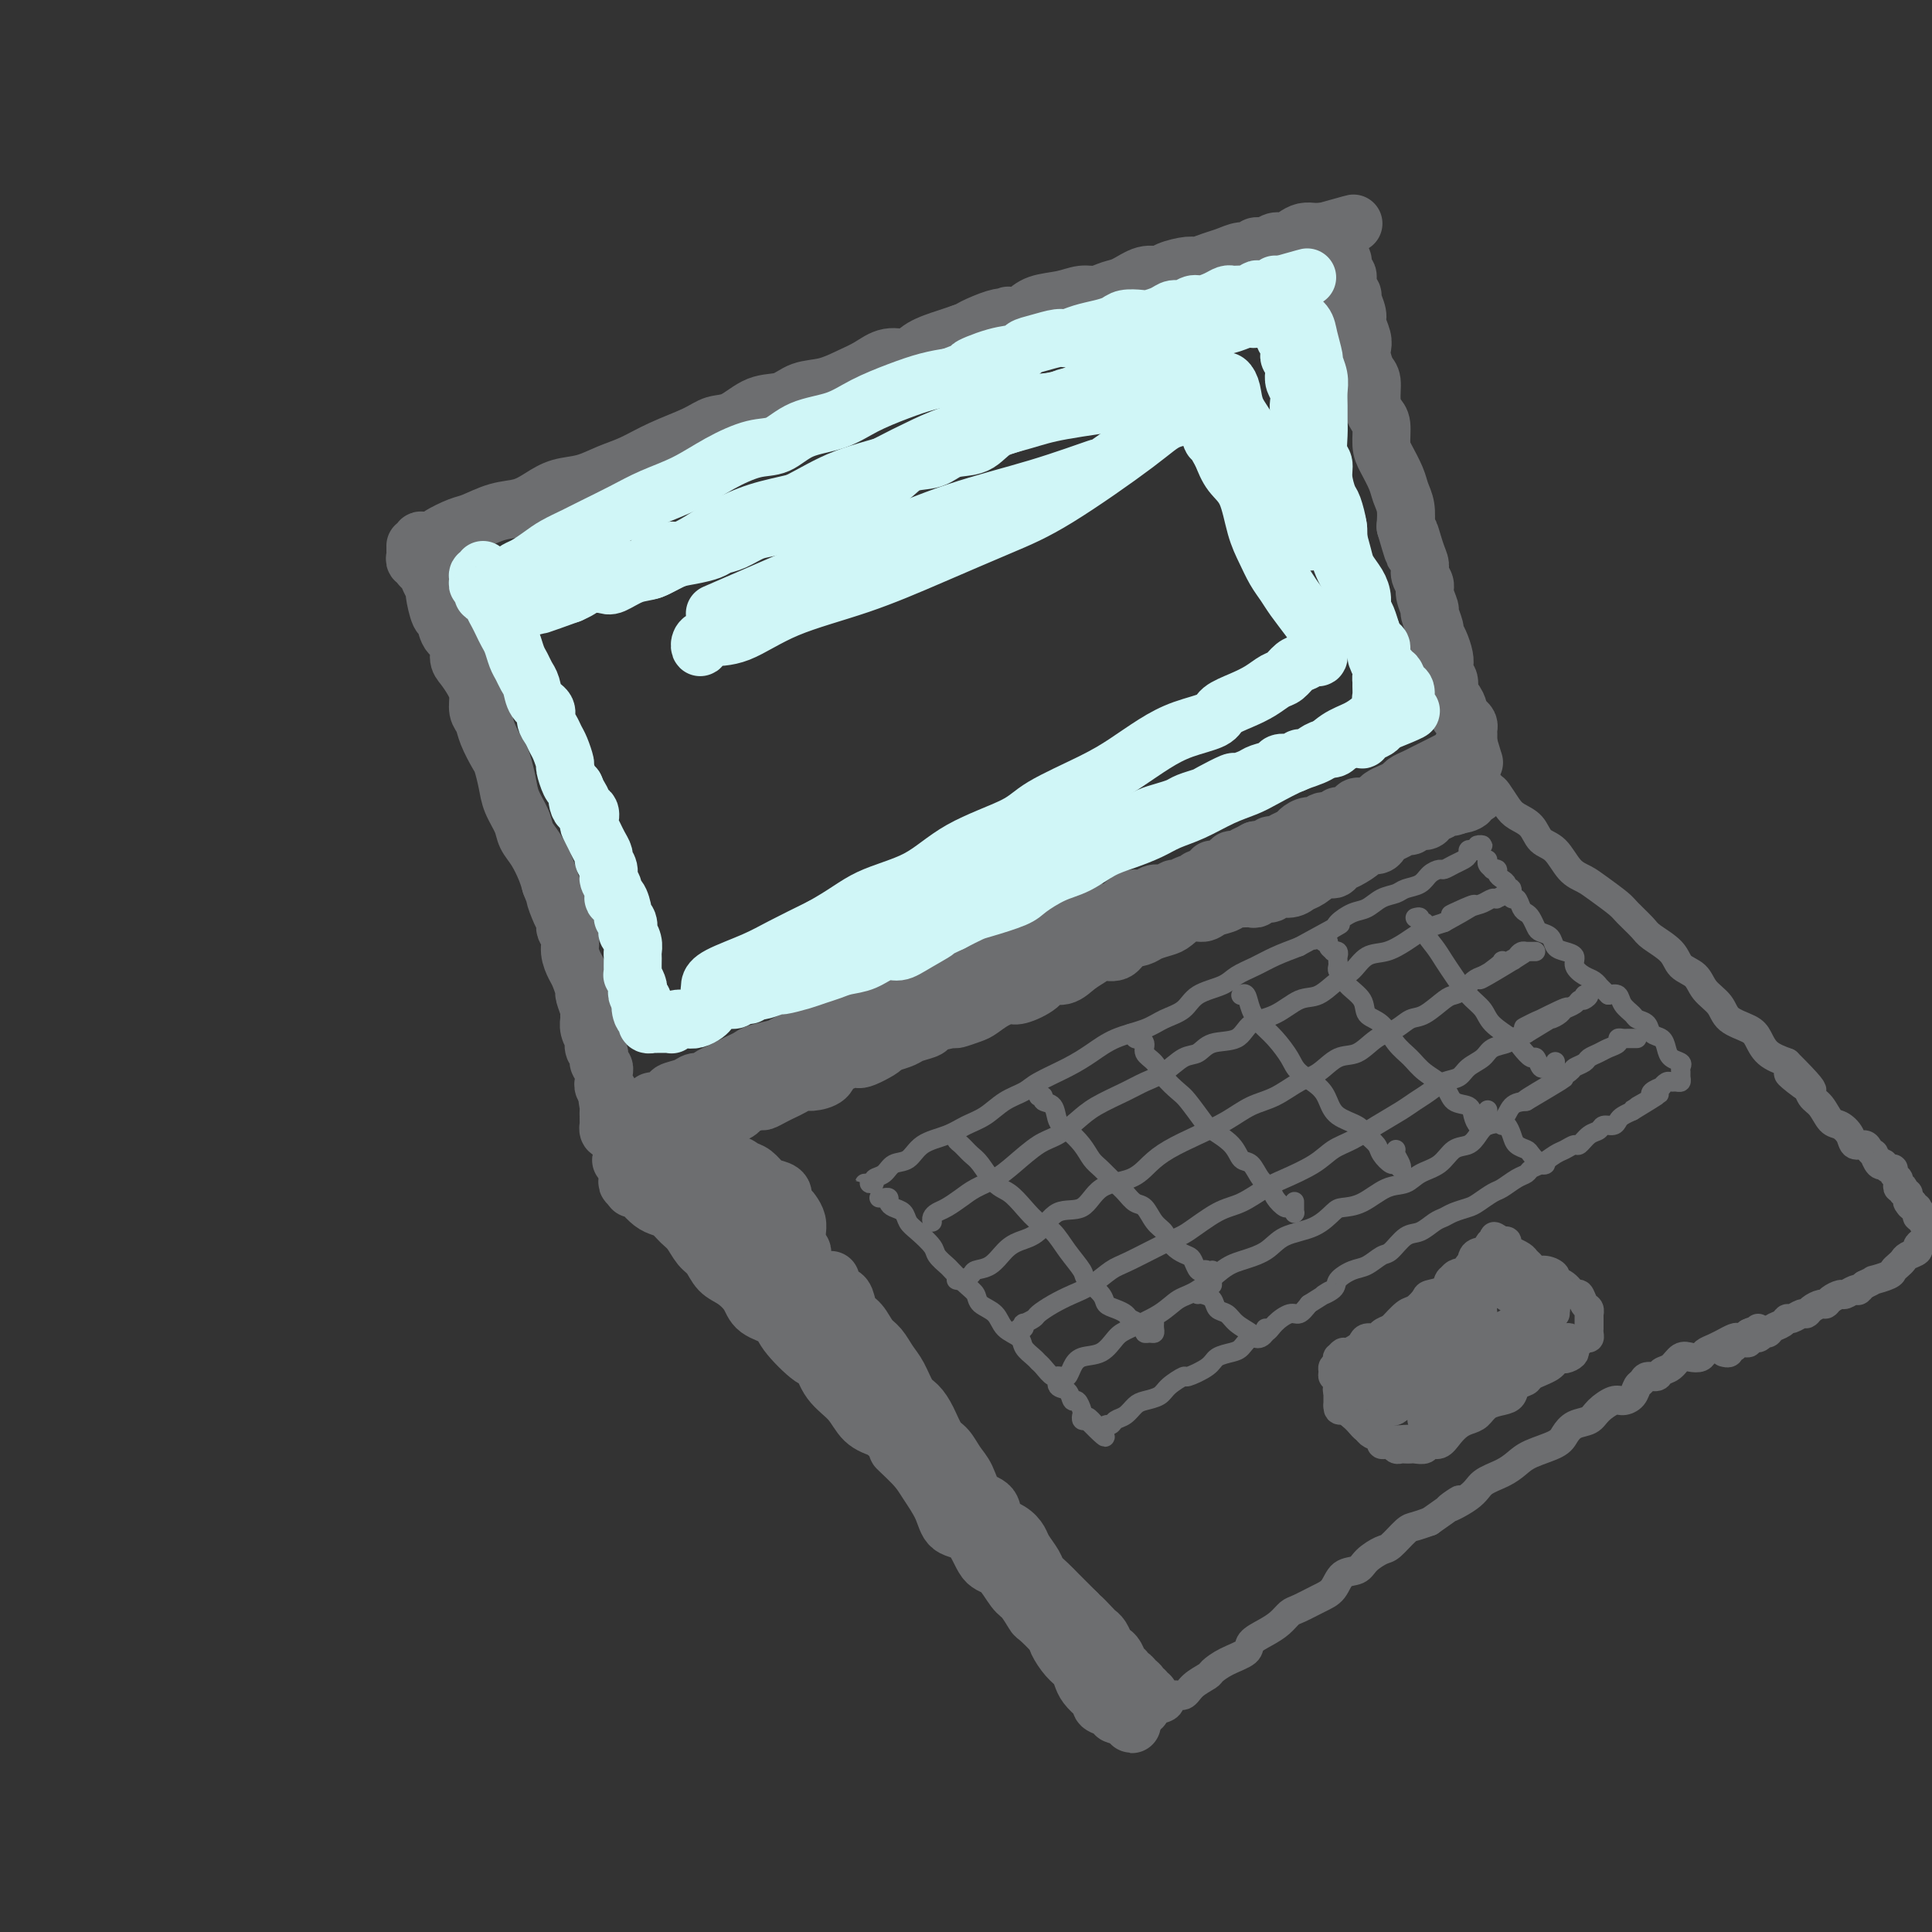 <svg viewBox='0 0 400 400' version='1.1' xmlns='http://www.w3.org/2000/svg' xmlns:xlink='http://www.w3.org/1999/xlink'><rect x="0" y="0" width="400" height="400" fill="#333333" stroke="none"/><g fill='none' stroke='rgb(109,110,112)' stroke-width='12' stroke-linecap='round' stroke-linejoin='round'><path d='M86,114c0.032,0.303 0.064,0.605 0,1c-0.064,0.395 -0.225,0.882 0,1c0.225,0.118 0.835,-0.132 1,0c0.165,0.132 -0.114,0.648 0,1c0.114,0.352 0.622,0.540 1,1c0.378,0.460 0.626,1.192 1,2c0.374,0.808 0.872,1.691 1,2c0.128,0.309 -0.116,0.046 0,1c0.116,0.954 0.591,3.127 1,4c0.409,0.873 0.753,0.445 1,1c0.247,0.555 0.398,2.091 1,3c0.602,0.909 1.654,1.191 2,2c0.346,0.809 -0.013,2.146 0,3c0.013,0.854 0.399,1.225 1,2c0.601,0.775 1.417,1.952 2,3c0.583,1.048 0.934,1.965 1,3c0.066,1.035 -0.151,2.187 0,3c0.151,0.813 0.671,1.288 1,2c0.329,0.712 0.468,1.663 1,3c0.532,1.337 1.456,3.061 2,4c0.544,0.939 0.708,1.094 1,2c0.292,0.906 0.711,2.562 1,4c0.289,1.438 0.448,2.657 1,4c0.552,1.343 1.496,2.810 2,4c0.504,1.190 0.568,2.102 1,3c0.432,0.898 1.232,1.780 2,3c0.768,1.220 1.505,2.777 2,4c0.495,1.223 0.747,2.111 1,3'/><path d='M114,183c4.432,11.214 1.512,4.751 1,3c-0.512,-1.751 1.382,1.212 2,3c0.618,1.788 -0.042,2.403 0,3c0.042,0.597 0.786,1.176 1,2c0.214,0.824 -0.101,1.892 0,3c0.101,1.108 0.619,2.255 1,3c0.381,0.745 0.624,1.089 1,2c0.376,0.911 0.886,2.390 1,3c0.114,0.610 -0.167,0.351 0,1c0.167,0.649 0.780,2.206 1,3c0.220,0.794 0.045,0.824 0,1c-0.045,0.176 0.039,0.499 0,1c-0.039,0.501 -0.203,1.181 0,2c0.203,0.819 0.772,1.779 1,2c0.228,0.221 0.114,-0.295 0,0c-0.114,0.295 -0.228,1.403 0,2c0.228,0.597 0.797,0.685 1,1c0.203,0.315 0.040,0.858 0,1c-0.040,0.142 0.042,-0.117 0,0c-0.042,0.117 -0.207,0.610 0,1c0.207,0.390 0.788,0.678 1,1c0.212,0.322 0.056,0.678 0,1c-0.056,0.322 -0.011,0.611 0,1c0.011,0.389 -0.011,0.878 0,1c0.011,0.122 0.055,-0.122 0,0c-0.055,0.122 -0.211,0.610 0,1c0.211,0.390 0.788,0.682 1,1c0.212,0.318 0.061,0.662 0,1c-0.061,0.338 -0.030,0.669 0,1'/><path d='M126,228c1.856,6.914 0.497,1.698 0,0c-0.497,-1.698 -0.133,0.124 0,1c0.133,0.876 0.036,0.808 0,1c-0.036,0.192 -0.010,0.644 0,1c0.010,0.356 0.006,0.618 0,1c-0.006,0.382 -0.012,0.886 0,1c0.012,0.114 0.042,-0.162 0,0c-0.042,0.162 -0.155,0.760 0,1c0.155,0.240 0.577,0.120 1,0'/><path d='M127,234c0.107,0.701 -0.125,-0.547 0,-1c0.125,-0.453 0.608,-0.110 1,0c0.392,0.110 0.694,-0.012 1,0c0.306,0.012 0.615,0.158 1,0c0.385,-0.158 0.844,-0.621 1,-1c0.156,-0.379 0.009,-0.675 0,-1c-0.009,-0.325 0.121,-0.678 1,-1c0.879,-0.322 2.506,-0.611 3,-1c0.494,-0.389 -0.145,-0.877 0,-1c0.145,-0.123 1.074,0.121 2,0c0.926,-0.121 1.849,-0.606 2,-1c0.151,-0.394 -0.469,-0.697 0,-1c0.469,-0.303 2.026,-0.606 3,-1c0.974,-0.394 1.363,-0.879 2,-1c0.637,-0.121 1.521,0.122 2,0c0.479,-0.122 0.551,-0.610 1,-1c0.449,-0.390 1.273,-0.682 2,-1c0.727,-0.318 1.357,-0.663 2,-1c0.643,-0.337 1.298,-0.668 2,-1c0.702,-0.332 1.451,-0.667 2,-1c0.549,-0.333 0.897,-0.666 2,-1c1.103,-0.334 2.961,-0.670 4,-1c1.039,-0.330 1.260,-0.653 2,-1c0.740,-0.347 1.998,-0.718 3,-1c1.002,-0.282 1.749,-0.475 3,-1c1.251,-0.525 3.006,-1.384 4,-2c0.994,-0.616 1.228,-0.991 2,-1c0.772,-0.009 2.083,0.348 3,0c0.917,-0.348 1.439,-1.401 2,-2c0.561,-0.599 1.160,-0.742 2,-1c0.840,-0.258 1.920,-0.629 3,-1'/><path d='M185,207c9.530,-4.371 4.355,-1.799 3,-1c-1.355,0.799 1.110,-0.175 3,-1c1.890,-0.825 3.205,-1.502 4,-2c0.795,-0.498 1.070,-0.816 2,-1c0.930,-0.184 2.513,-0.233 4,-1c1.487,-0.767 2.876,-2.252 4,-3c1.124,-0.748 1.982,-0.760 3,-1c1.018,-0.240 2.197,-0.709 3,-1c0.803,-0.291 1.229,-0.405 2,-1c0.771,-0.595 1.886,-1.670 3,-2c1.114,-0.330 2.226,0.085 3,0c0.774,-0.085 1.208,-0.670 2,-1c0.792,-0.330 1.941,-0.404 3,-1c1.059,-0.596 2.027,-1.714 3,-2c0.973,-0.286 1.951,0.259 3,0c1.049,-0.259 2.167,-1.322 3,-2c0.833,-0.678 1.379,-0.970 2,-1c0.621,-0.030 1.317,0.203 2,0c0.683,-0.203 1.353,-0.843 2,-1c0.647,-0.157 1.273,0.169 2,0c0.727,-0.169 1.557,-0.834 2,-1c0.443,-0.166 0.500,0.165 1,0c0.500,-0.165 1.443,-0.828 2,-1c0.557,-0.172 0.728,0.146 1,0c0.272,-0.146 0.647,-0.757 1,-1c0.353,-0.243 0.686,-0.118 1,0c0.314,0.118 0.610,0.227 1,0c0.390,-0.227 0.874,-0.792 1,-1c0.126,-0.208 -0.107,-0.059 0,0c0.107,0.059 0.553,0.030 1,0'/><path d='M252,181c10.548,-4.249 3.418,-1.870 1,-1c-2.418,0.870 -0.123,0.233 1,0c1.123,-0.233 1.075,-0.062 1,0c-0.075,0.062 -0.178,0.016 0,0c0.178,-0.016 0.635,-0.000 1,0c0.365,0.000 0.637,-0.015 1,0c0.363,0.015 0.815,0.060 1,0c0.185,-0.060 0.102,-0.223 0,0c-0.102,0.223 -0.224,0.834 0,1c0.224,0.166 0.792,-0.114 1,0c0.208,0.114 0.056,0.622 0,1c-0.056,0.378 -0.015,0.627 0,1c0.015,0.373 0.004,0.870 0,1c-0.004,0.130 -0.001,-0.106 0,0c0.001,0.106 0.001,0.553 0,1'/><path d='M259,185c-0.042,0.709 -0.648,-0.018 -1,0c-0.352,0.018 -0.450,0.779 -1,1c-0.550,0.221 -1.554,-0.100 -2,0c-0.446,0.100 -0.336,0.622 -1,1c-0.664,0.378 -2.102,0.612 -3,1c-0.898,0.388 -1.256,0.930 -2,1c-0.744,0.070 -1.875,-0.332 -3,0c-1.125,0.332 -2.245,1.397 -3,2c-0.755,0.603 -1.146,0.744 -2,1c-0.854,0.256 -2.172,0.628 -3,1c-0.828,0.372 -1.165,0.743 -2,1c-0.835,0.257 -2.166,0.400 -3,1c-0.834,0.600 -1.171,1.657 -2,2c-0.829,0.343 -2.152,-0.029 -3,0c-0.848,0.029 -1.222,0.458 -2,1c-0.778,0.542 -1.959,1.197 -3,2c-1.041,0.803 -1.941,1.756 -3,2c-1.059,0.244 -2.278,-0.220 -3,0c-0.722,0.220 -0.946,1.123 -2,2c-1.054,0.877 -2.938,1.726 -4,2c-1.062,0.274 -1.301,-0.028 -2,0c-0.699,0.028 -1.858,0.385 -3,1c-1.142,0.615 -2.268,1.488 -3,2c-0.732,0.512 -1.069,0.662 -2,1c-0.931,0.338 -2.456,0.864 -3,1c-0.544,0.136 -0.109,-0.118 -1,0c-0.891,0.118 -3.109,0.609 -4,1c-0.891,0.391 -0.455,0.682 -1,1c-0.545,0.318 -2.070,0.663 -3,1c-0.930,0.337 -1.266,0.668 -2,1c-0.734,0.332 -1.867,0.666 -3,1'/><path d='M184,216c-11.895,4.897 -4.133,1.640 -2,1c2.133,-0.640 -1.363,1.338 -3,2c-1.637,0.662 -1.415,0.010 -2,0c-0.585,-0.010 -1.977,0.624 -3,1c-1.023,0.376 -1.678,0.496 -2,1c-0.322,0.504 -0.313,1.392 -1,2c-0.687,0.608 -2.070,0.936 -3,1c-0.930,0.064 -1.405,-0.137 -2,0c-0.595,0.137 -1.309,0.610 -2,1c-0.691,0.390 -1.359,0.696 -2,1c-0.641,0.304 -1.256,0.606 -2,1c-0.744,0.394 -1.616,0.879 -2,1c-0.384,0.121 -0.281,-0.121 -1,0c-0.719,0.121 -2.259,0.606 -3,1c-0.741,0.394 -0.684,0.698 -1,1c-0.316,0.302 -1.007,0.603 -2,1c-0.993,0.397 -2.289,0.890 -3,1c-0.711,0.110 -0.838,-0.163 -1,0c-0.162,0.163 -0.358,0.761 -1,1c-0.642,0.239 -1.730,0.120 -2,0c-0.270,-0.120 0.279,-0.240 0,0c-0.279,0.240 -1.384,0.838 -2,1c-0.616,0.162 -0.742,-0.114 -1,0c-0.258,0.114 -0.646,0.618 -1,1c-0.354,0.382 -0.672,0.642 -1,1c-0.328,0.358 -0.665,0.814 -1,1c-0.335,0.186 -0.667,0.102 -1,0c-0.333,-0.102 -0.667,-0.223 -1,0c-0.333,0.223 -0.667,0.791 -1,1c-0.333,0.209 -0.667,0.060 -1,0c-0.333,-0.060 -0.667,-0.030 -1,0'/><path d='M133,238c-8.116,3.675 -2.907,1.861 -1,1c1.907,-0.861 0.514,-0.770 0,-1c-0.514,-0.230 -0.147,-0.780 0,-1c0.147,-0.220 0.073,-0.110 0,0'/><path d='M86,113c0.437,0.112 0.874,0.224 1,0c0.126,-0.224 -0.058,-0.785 0,-1c0.058,-0.215 0.359,-0.084 1,0c0.641,0.084 1.622,0.121 2,0c0.378,-0.121 0.152,-0.399 1,-1c0.848,-0.601 2.772,-1.526 4,-2c1.228,-0.474 1.762,-0.498 3,-1c1.238,-0.502 3.180,-1.481 5,-2c1.820,-0.519 3.518,-0.576 5,-1c1.482,-0.424 2.748,-1.215 4,-2c1.252,-0.785 2.492,-1.564 4,-2c1.508,-0.436 3.285,-0.529 5,-1c1.715,-0.471 3.368,-1.321 5,-2c1.632,-0.679 3.243,-1.188 5,-2c1.757,-0.812 3.658,-1.927 6,-3c2.342,-1.073 5.123,-2.104 7,-3c1.877,-0.896 2.850,-1.659 4,-2c1.150,-0.341 2.477,-0.262 4,-1c1.523,-0.738 3.243,-2.295 5,-3c1.757,-0.705 3.551,-0.558 5,-1c1.449,-0.442 2.554,-1.471 4,-2c1.446,-0.529 3.234,-0.557 5,-1c1.766,-0.443 3.510,-1.301 5,-2c1.490,-0.699 2.727,-1.238 4,-2c1.273,-0.762 2.581,-1.749 4,-2c1.419,-0.251 2.947,0.232 4,0c1.053,-0.232 1.630,-1.178 3,-2c1.370,-0.822 3.534,-1.521 5,-2c1.466,-0.479 2.233,-0.740 3,-1'/><path d='M199,69c17.976,-6.910 6.418,-2.184 3,-1c-3.418,1.184 1.306,-1.174 4,-2c2.694,-0.826 3.358,-0.120 4,0c0.642,0.120 1.263,-0.345 2,-1c0.737,-0.655 1.590,-1.499 3,-2c1.410,-0.501 3.377,-0.658 5,-1c1.623,-0.342 2.902,-0.870 4,-1c1.098,-0.130 2.013,0.138 3,0c0.987,-0.138 2.044,-0.681 3,-1c0.956,-0.319 1.811,-0.415 3,-1c1.189,-0.585 2.712,-1.658 4,-2c1.288,-0.342 2.340,0.049 3,0c0.660,-0.049 0.928,-0.538 2,-1c1.072,-0.462 2.948,-0.898 4,-1c1.052,-0.102 1.280,0.132 2,0c0.720,-0.132 1.932,-0.628 3,-1c1.068,-0.372 1.991,-0.620 3,-1c1.009,-0.380 2.105,-0.890 3,-1c0.895,-0.110 1.591,0.182 2,0c0.409,-0.182 0.532,-0.836 1,-1c0.468,-0.164 1.280,0.163 2,0c0.720,-0.163 1.348,-0.814 2,-1c0.652,-0.186 1.327,0.094 2,0c0.673,-0.094 1.342,-0.561 2,-1c0.658,-0.439 1.303,-0.850 2,-1c0.697,-0.150 1.444,-0.040 2,0c0.556,0.040 0.919,0.011 1,0c0.081,-0.011 -0.120,-0.003 0,0c0.120,0.003 0.560,0.002 1,0'/><path d='M274,48c11.785,-3.297 3.746,-1.038 1,0c-2.746,1.038 -0.201,0.856 1,1c1.201,0.144 1.058,0.615 1,1c-0.058,0.385 -0.031,0.684 0,1c0.031,0.316 0.065,0.647 0,1c-0.065,0.353 -0.229,0.727 0,1c0.229,0.273 0.850,0.445 1,1c0.150,0.555 -0.171,1.495 0,2c0.171,0.505 0.835,0.576 1,1c0.165,0.424 -0.167,1.201 0,2c0.167,0.799 0.833,1.621 1,2c0.167,0.379 -0.165,0.314 0,1c0.165,0.686 0.828,2.122 1,3c0.172,0.878 -0.147,1.198 0,2c0.147,0.802 0.761,2.086 1,3c0.239,0.914 0.102,1.459 0,2c-0.102,0.541 -0.168,1.080 0,2c0.168,0.920 0.571,2.222 1,3c0.429,0.778 0.885,1.030 1,2c0.115,0.970 -0.111,2.656 0,4c0.111,1.344 0.558,2.345 1,3c0.442,0.655 0.878,0.966 1,2c0.122,1.034 -0.069,2.793 0,4c0.069,1.207 0.397,1.862 1,3c0.603,1.138 1.481,2.759 2,4c0.519,1.241 0.678,2.103 1,3c0.322,0.897 0.806,1.828 1,3c0.194,1.172 0.097,2.586 0,4'/><path d='M291,109c2.813,9.750 1.346,3.624 1,2c-0.346,-1.624 0.428,1.254 1,3c0.572,1.746 0.942,2.360 1,3c0.058,0.640 -0.196,1.307 0,2c0.196,0.693 0.841,1.412 1,2c0.159,0.588 -0.168,1.046 0,2c0.168,0.954 0.833,2.404 1,3c0.167,0.596 -0.162,0.337 0,1c0.162,0.663 0.814,2.246 1,3c0.186,0.754 -0.095,0.679 0,1c0.095,0.321 0.565,1.040 1,2c0.435,0.960 0.834,2.163 1,3c0.166,0.837 0.100,1.308 0,2c-0.100,0.692 -0.233,1.604 0,2c0.233,0.396 0.832,0.277 1,1c0.168,0.723 -0.096,2.288 0,3c0.096,0.712 0.551,0.572 1,1c0.449,0.428 0.891,1.424 1,2c0.109,0.576 -0.114,0.733 0,1c0.114,0.267 0.567,0.645 1,1c0.433,0.355 0.848,0.688 1,1c0.152,0.312 0.041,0.605 0,1c-0.041,0.395 -0.011,0.893 0,1c0.011,0.107 0.003,-0.178 0,0c-0.003,0.178 -0.001,0.817 0,1c0.001,0.183 0.000,-0.091 0,0c-0.000,0.091 -0.000,0.545 0,1'/><path d='M304,154c2.125,7.139 0.939,2.486 0,1c-0.939,-1.486 -1.631,0.193 -2,1c-0.369,0.807 -0.417,0.741 -1,1c-0.583,0.259 -1.703,0.843 -2,1c-0.297,0.157 0.229,-0.113 0,0c-0.229,0.113 -1.212,0.608 -2,1c-0.788,0.392 -1.380,0.682 -2,1c-0.620,0.318 -1.269,0.662 -2,1c-0.731,0.338 -1.543,0.668 -2,1c-0.457,0.332 -0.559,0.667 -1,1c-0.441,0.333 -1.221,0.663 -2,1c-0.779,0.337 -1.556,0.682 -2,1c-0.444,0.318 -0.556,0.611 -1,1c-0.444,0.389 -1.220,0.874 -2,1c-0.780,0.126 -1.565,-0.106 -2,0c-0.435,0.106 -0.520,0.549 -1,1c-0.480,0.451 -1.357,0.909 -2,1c-0.643,0.091 -1.054,-0.187 -1,0c0.054,0.187 0.572,0.838 0,1c-0.572,0.162 -2.232,-0.164 -3,0c-0.768,0.164 -0.642,0.817 -1,1c-0.358,0.183 -1.199,-0.105 -2,0c-0.801,0.105 -1.563,0.601 -2,1c-0.437,0.399 -0.550,0.699 -1,1c-0.450,0.301 -1.237,0.603 -2,1c-0.763,0.397 -1.504,0.890 -2,1c-0.496,0.110 -0.749,-0.163 -1,0c-0.251,0.163 -0.500,0.761 -1,1c-0.500,0.239 -1.250,0.120 -2,0'/><path d='M260,176c-6.980,3.647 -2.430,1.765 -1,1c1.430,-0.765 -0.261,-0.411 -1,0c-0.739,0.411 -0.527,0.881 -1,1c-0.473,0.119 -1.632,-0.112 -2,0c-0.368,0.112 0.055,0.566 0,1c-0.055,0.434 -0.589,0.848 -1,1c-0.411,0.152 -0.698,0.041 -1,0c-0.302,-0.041 -0.620,-0.011 -1,0c-0.380,0.011 -0.823,0.003 -1,0c-0.177,-0.003 -0.089,-0.002 0,0'/><path d='M257,186c0.336,0.009 0.672,0.018 1,0c0.328,-0.018 0.649,-0.061 1,0c0.351,0.061 0.731,0.228 1,0c0.269,-0.228 0.428,-0.849 1,-1c0.572,-0.151 1.556,0.168 2,0c0.444,-0.168 0.349,-0.823 1,-1c0.651,-0.177 2.048,0.125 3,0c0.952,-0.125 1.459,-0.678 2,-1c0.541,-0.322 1.116,-0.414 2,-1c0.884,-0.586 2.076,-1.666 3,-2c0.924,-0.334 1.580,0.078 2,0c0.420,-0.078 0.602,-0.647 1,-1c0.398,-0.353 1.010,-0.490 2,-1c0.990,-0.510 2.359,-1.394 3,-2c0.641,-0.606 0.556,-0.936 1,-1c0.444,-0.064 1.418,0.136 2,0c0.582,-0.136 0.772,-0.610 1,-1c0.228,-0.390 0.494,-0.697 1,-1c0.506,-0.303 1.253,-0.602 2,-1c0.747,-0.398 1.496,-0.894 2,-1c0.504,-0.106 0.765,0.178 1,0c0.235,-0.178 0.444,-0.817 1,-1c0.556,-0.183 1.458,0.091 2,0c0.542,-0.091 0.724,-0.546 1,-1c0.276,-0.454 0.648,-0.906 1,-1c0.352,-0.094 0.686,0.172 1,0c0.314,-0.172 0.609,-0.781 1,-1c0.391,-0.219 0.878,-0.048 1,0c0.122,0.048 -0.121,-0.025 0,0c0.121,0.025 0.606,0.150 1,0c0.394,-0.150 0.697,-0.575 1,-1'/><path d='M302,166c7.122,-3.111 2.426,-0.890 1,0c-1.426,0.890 0.416,0.448 1,0c0.584,-0.448 -0.091,-0.904 0,-1c0.091,-0.096 0.948,0.166 1,0c0.052,-0.166 -0.699,-0.762 -1,-1c-0.301,-0.238 -0.150,-0.119 0,0'/><path d='M130,244c-0.111,0.453 -0.223,0.905 0,1c0.223,0.095 0.780,-0.169 1,0c0.220,0.169 0.103,0.770 0,1c-0.103,0.230 -0.194,0.089 0,0c0.194,-0.089 0.671,-0.127 1,0c0.329,0.127 0.511,0.418 1,1c0.489,0.582 1.286,1.453 2,2c0.714,0.547 1.346,0.769 2,1c0.654,0.231 1.330,0.469 2,1c0.670,0.531 1.333,1.353 2,2c0.667,0.647 1.336,1.117 2,2c0.664,0.883 1.323,2.179 2,3c0.677,0.821 1.372,1.168 2,2c0.628,0.832 1.188,2.148 2,3c0.812,0.852 1.877,1.240 3,2c1.123,0.760 2.304,1.893 3,3c0.696,1.107 0.907,2.188 2,3c1.093,0.812 3.067,1.354 4,2c0.933,0.646 0.823,1.396 2,3c1.177,1.604 3.640,4.061 5,5c1.360,0.939 1.616,0.359 2,1c0.384,0.641 0.897,2.502 2,4c1.103,1.498 2.797,2.634 4,4c1.203,1.366 1.915,2.962 3,4c1.085,1.038 2.542,1.519 4,2'/><path d='M183,296c8.734,8.816 4.067,4.856 3,4c-1.067,-0.856 1.464,1.391 3,3c1.536,1.609 2.077,2.578 3,4c0.923,1.422 2.228,3.295 3,5c0.772,1.705 1.012,3.241 2,4c0.988,0.759 2.726,0.740 4,2c1.274,1.260 2.086,3.799 3,5c0.914,1.201 1.930,1.065 3,2c1.070,0.935 2.192,2.940 3,4c0.808,1.060 1.301,1.175 2,2c0.699,0.825 1.605,2.360 2,3c0.395,0.640 0.281,0.384 1,1c0.719,0.616 2.273,2.104 3,3c0.727,0.896 0.628,1.198 1,2c0.372,0.802 1.216,2.102 2,3c0.784,0.898 1.507,1.392 2,2c0.493,0.608 0.757,1.329 1,2c0.243,0.671 0.464,1.292 1,2c0.536,0.708 1.388,1.502 2,2c0.612,0.498 0.984,0.701 1,1c0.016,0.299 -0.325,0.693 0,1c0.325,0.307 1.316,0.527 2,1c0.684,0.473 1.060,1.199 1,1c-0.060,-0.199 -0.554,-1.323 -1,-2c-0.446,-0.677 -0.842,-0.908 -1,-1c-0.158,-0.092 -0.079,-0.046 0,0'/><path d='M138,239c-0.120,0.423 -0.239,0.845 0,1c0.239,0.155 0.837,0.041 1,0c0.163,-0.041 -0.109,-0.011 0,0c0.109,0.011 0.600,0.002 1,0c0.400,-0.002 0.711,0.004 1,0c0.289,-0.004 0.556,-0.016 1,0c0.444,0.016 1.063,0.060 2,0c0.937,-0.060 2.190,-0.224 3,0c0.810,0.224 1.176,0.837 2,1c0.824,0.163 2.107,-0.125 3,0c0.893,0.125 1.396,0.662 2,1c0.604,0.338 1.310,0.475 2,1c0.690,0.525 1.365,1.436 2,2c0.635,0.564 1.231,0.780 2,1c0.769,0.220 1.712,0.443 2,1c0.288,0.557 -0.081,1.448 0,2c0.081,0.552 0.610,0.764 1,1c0.390,0.236 0.641,0.497 1,1c0.359,0.503 0.827,1.248 1,2c0.173,0.752 0.050,1.511 0,2c-0.050,0.489 -0.027,0.707 0,1c0.027,0.293 0.060,0.659 0,1c-0.060,0.341 -0.212,0.655 0,1c0.212,0.345 0.789,0.721 1,1c0.211,0.279 0.057,0.460 0,1c-0.057,0.540 -0.016,1.440 0,2c0.016,0.560 0.008,0.780 0,1'/><path d='M166,263c0.619,2.653 0.166,1.285 0,1c-0.166,-0.285 -0.044,0.511 0,1c0.044,0.489 0.012,0.670 0,1c-0.012,0.330 -0.003,0.809 0,1c0.003,0.191 0.002,0.096 0,0'/><path d='M151,241c-0.084,0.454 -0.168,0.908 0,1c0.168,0.092 0.588,-0.179 1,0c0.412,0.179 0.818,0.808 1,1c0.182,0.192 0.142,-0.052 0,0c-0.142,0.052 -0.385,0.399 0,1c0.385,0.601 1.397,1.454 2,2c0.603,0.546 0.795,0.784 1,1c0.205,0.216 0.422,0.409 1,1c0.578,0.591 1.515,1.580 2,2c0.485,0.420 0.516,0.271 1,1c0.484,0.729 1.420,2.336 2,3c0.580,0.664 0.803,0.386 1,1c0.197,0.614 0.366,2.122 1,3c0.634,0.878 1.732,1.126 2,2c0.268,0.874 -0.293,2.374 0,3c0.293,0.626 1.439,0.379 2,1c0.561,0.621 0.535,2.109 1,3c0.465,0.891 1.419,1.183 2,2c0.581,0.817 0.789,2.157 1,3c0.211,0.843 0.424,1.190 1,2c0.576,0.810 1.516,2.085 2,3c0.484,0.915 0.514,1.471 1,2c0.486,0.529 1.430,1.032 2,2c0.570,0.968 0.768,2.400 1,3c0.232,0.600 0.500,0.368 1,1c0.500,0.632 1.232,2.127 2,3c0.768,0.873 1.571,1.125 2,2c0.429,0.875 0.485,2.373 1,3c0.515,0.627 1.488,0.385 2,1c0.512,0.615 0.561,2.089 1,3c0.439,0.911 1.268,1.260 2,2c0.732,0.740 1.366,1.870 2,3'/><path d='M192,302c6.460,9.486 2.112,2.702 1,1c-1.112,-1.702 1.014,1.679 2,3c0.986,1.321 0.831,0.582 1,1c0.169,0.418 0.660,1.994 1,3c0.340,1.006 0.529,1.442 1,2c0.471,0.558 1.225,1.237 2,2c0.775,0.763 1.572,1.609 2,2c0.428,0.391 0.485,0.326 1,1c0.515,0.674 1.486,2.085 2,3c0.514,0.915 0.570,1.333 1,2c0.430,0.667 1.232,1.582 2,2c0.768,0.418 1.501,0.340 2,1c0.499,0.660 0.762,2.060 1,3c0.238,0.940 0.449,1.420 1,2c0.551,0.580 1.442,1.259 2,2c0.558,0.741 0.784,1.545 1,2c0.216,0.455 0.424,0.560 1,1c0.576,0.440 1.521,1.216 2,2c0.479,0.784 0.492,1.575 1,2c0.508,0.425 1.511,0.485 2,1c0.489,0.515 0.463,1.486 1,2c0.537,0.514 1.636,0.570 2,1c0.364,0.430 -0.008,1.233 0,2c0.008,0.767 0.398,1.497 1,2c0.602,0.503 1.418,0.780 2,1c0.582,0.220 0.930,0.384 1,1c0.070,0.616 -0.139,1.684 0,2c0.139,0.316 0.625,-0.122 1,0c0.375,0.122 0.639,0.802 1,1c0.361,0.198 0.817,-0.086 1,0c0.183,0.086 0.091,0.543 0,1'/><path d='M231,353c6.199,7.845 2.197,1.957 1,0c-1.197,-1.957 0.411,0.018 1,1c0.589,0.982 0.158,0.970 0,1c-0.158,0.030 -0.042,0.101 0,0c0.042,-0.101 0.011,-0.373 0,-1c-0.011,-0.627 -0.003,-1.608 0,-2c0.003,-0.392 0.002,-0.196 0,0'/><path d='M145,249c0.106,-0.339 0.212,-0.678 0,-1c-0.212,-0.322 -0.743,-0.627 -1,-1c-0.257,-0.373 -0.239,-0.813 0,-1c0.239,-0.187 0.699,-0.122 1,0c0.301,0.122 0.442,0.300 1,1c0.558,0.700 1.533,1.921 3,3c1.467,1.079 3.427,2.015 5,3c1.573,0.985 2.760,2.018 4,3c1.240,0.982 2.532,1.912 4,3c1.468,1.088 3.112,2.333 4,3c0.888,0.667 1.020,0.757 1,1c-0.020,0.243 -0.191,0.639 0,1c0.191,0.361 0.745,0.685 1,1c0.255,0.315 0.212,0.620 0,1c-0.212,0.380 -0.593,0.834 -1,1c-0.407,0.166 -0.840,0.045 -1,0c-0.160,-0.045 -0.046,-0.013 0,0c0.046,0.013 0.023,0.006 0,0'/><path d='M172,265c-0.090,0.337 -0.180,0.675 0,1c0.180,0.325 0.628,0.638 1,1c0.372,0.362 0.666,0.772 1,1c0.334,0.228 0.708,0.273 1,1c0.292,0.727 0.501,2.138 1,3c0.499,0.862 1.288,1.177 2,2c0.712,0.823 1.345,2.153 2,3c0.655,0.847 1.330,1.209 2,2c0.670,0.791 1.334,2.009 2,3c0.666,0.991 1.333,1.754 2,3c0.667,1.246 1.333,2.976 2,4c0.667,1.024 1.333,1.341 2,2c0.667,0.659 1.334,1.659 2,3c0.666,1.341 1.332,3.025 2,4c0.668,0.975 1.339,1.243 2,2c0.661,0.757 1.313,2.002 2,3c0.687,0.998 1.409,1.748 2,3c0.591,1.252 1.051,3.007 2,4c0.949,0.993 2.386,1.224 3,2c0.614,0.776 0.406,2.099 1,3c0.594,0.901 1.990,1.382 3,2c1.010,0.618 1.636,1.373 2,2c0.364,0.627 0.468,1.127 1,2c0.532,0.873 1.493,2.121 2,3c0.507,0.879 0.558,1.390 1,2c0.442,0.610 1.273,1.318 2,2c0.727,0.682 1.350,1.337 2,2c0.650,0.663 1.329,1.332 2,2c0.671,0.668 1.336,1.334 2,2'/><path d='M223,334c3.367,3.832 1.283,1.412 1,1c-0.283,-0.412 1.233,1.185 2,2c0.767,0.815 0.783,0.847 1,1c0.217,0.153 0.635,0.426 1,1c0.365,0.574 0.676,1.449 1,2c0.324,0.551 0.660,0.779 1,1c0.340,0.221 0.683,0.437 1,1c0.317,0.563 0.610,1.474 1,2c0.390,0.526 0.879,0.665 1,1c0.121,0.335 -0.126,0.864 0,1c0.126,0.136 0.626,-0.122 1,0c0.374,0.122 0.622,0.625 1,1c0.378,0.375 0.885,0.622 1,1c0.115,0.378 -0.162,0.886 0,1c0.162,0.114 0.762,-0.166 1,0c0.238,0.166 0.115,0.776 0,1c-0.115,0.224 -0.223,0.060 0,0c0.223,-0.060 0.778,-0.017 1,0c0.222,0.017 0.111,0.009 0,0'/></g>
<g fill='none' stroke='rgb(109,110,112)' stroke-width='6' stroke-linecap='round' stroke-linejoin='round'><path d='M235,357c0.303,0.112 0.606,0.223 1,0c0.394,-0.223 0.878,-0.781 1,-1c0.122,-0.219 -0.118,-0.099 0,0c0.118,0.099 0.594,0.176 1,0c0.406,-0.176 0.742,-0.606 1,-1c0.258,-0.394 0.438,-0.752 1,-1c0.562,-0.248 1.506,-0.385 2,-1c0.494,-0.615 0.537,-1.708 1,-2c0.463,-0.292 1.347,0.217 2,0c0.653,-0.217 1.076,-1.160 2,-2c0.924,-0.840 2.350,-1.576 3,-2c0.650,-0.424 0.523,-0.536 1,-1c0.477,-0.464 1.559,-1.279 3,-2c1.441,-0.721 3.240,-1.349 4,-2c0.760,-0.651 0.481,-1.325 1,-2c0.519,-0.675 1.836,-1.350 3,-2c1.164,-0.650 2.175,-1.275 3,-2c0.825,-0.725 1.466,-1.550 2,-2c0.534,-0.450 0.962,-0.526 2,-1c1.038,-0.474 2.686,-1.348 4,-2c1.314,-0.652 2.296,-1.082 3,-2c0.704,-0.918 1.132,-2.324 2,-3c0.868,-0.676 2.176,-0.622 3,-1c0.824,-0.378 1.165,-1.186 2,-2c0.835,-0.814 2.166,-1.632 3,-2c0.834,-0.368 1.172,-0.284 2,-1c0.828,-0.716 2.146,-2.231 3,-3c0.854,-0.769 1.244,-0.791 2,-1c0.756,-0.209 1.878,-0.604 3,-1'/><path d='M296,315c10.134,-7.097 4.970,-3.841 4,-3c-0.970,0.841 2.255,-0.733 4,-2c1.745,-1.267 2.012,-2.226 3,-3c0.988,-0.774 2.698,-1.362 4,-2c1.302,-0.638 2.196,-1.327 3,-2c0.804,-0.673 1.518,-1.331 3,-2c1.482,-0.669 3.733,-1.347 5,-2c1.267,-0.653 1.551,-1.279 2,-2c0.449,-0.721 1.065,-1.538 2,-2c0.935,-0.462 2.191,-0.571 3,-1c0.809,-0.429 1.172,-1.180 2,-2c0.828,-0.820 2.120,-1.711 3,-2c0.880,-0.289 1.348,0.024 2,0c0.652,-0.024 1.488,-0.384 2,-1c0.512,-0.616 0.700,-1.489 1,-2c0.300,-0.511 0.713,-0.661 1,-1c0.287,-0.339 0.447,-0.869 1,-1c0.553,-0.131 1.499,0.136 2,0c0.501,-0.136 0.558,-0.677 1,-1c0.442,-0.323 1.270,-0.429 2,-1c0.730,-0.571 1.364,-1.606 2,-2c0.636,-0.394 1.275,-0.148 2,0c0.725,0.148 1.537,0.198 2,0c0.463,-0.198 0.576,-0.645 1,-1c0.424,-0.355 1.160,-0.617 2,-1c0.840,-0.383 1.783,-0.886 2,-1c0.217,-0.114 -0.293,0.163 0,0c0.293,-0.163 1.388,-0.765 2,-1c0.612,-0.235 0.742,-0.102 1,0c0.258,0.102 0.645,0.172 1,0c0.355,-0.172 0.677,-0.586 1,-1'/><path d='M362,276c2.121,-0.789 0.424,-0.263 0,0c-0.424,0.263 0.424,0.263 1,0c0.576,-0.263 0.879,-0.789 1,-1c0.121,-0.211 0.061,-0.105 0,0'/><path d='M308,162c-0.096,-0.104 -0.193,-0.207 0,0c0.193,0.207 0.674,0.726 1,1c0.326,0.274 0.495,0.304 1,1c0.505,0.696 1.346,2.057 2,3c0.654,0.943 1.123,1.467 2,2c0.877,0.533 2.164,1.073 3,2c0.836,0.927 1.223,2.239 2,3c0.777,0.761 1.945,0.970 3,2c1.055,1.030 1.996,2.880 3,4c1.004,1.120 2.069,1.511 3,2c0.931,0.489 1.728,1.075 3,2c1.272,0.925 3.020,2.190 4,3c0.980,0.810 1.192,1.166 2,2c0.808,0.834 2.212,2.148 3,3c0.788,0.852 0.958,1.242 2,2c1.042,0.758 2.955,1.882 4,3c1.045,1.118 1.223,2.228 2,3c0.777,0.772 2.155,1.204 3,2c0.845,0.796 1.157,1.955 2,3c0.843,1.045 2.216,1.974 3,3c0.784,1.026 0.978,2.148 2,3c1.022,0.852 2.872,1.435 4,2c1.128,0.565 1.534,1.114 2,2c0.466,0.886 0.990,2.110 2,3c1.010,0.890 2.505,1.445 4,2'/><path d='M370,220c9.722,9.635 3.028,4.722 1,3c-2.028,-1.722 0.611,-0.253 2,1c1.389,1.253 1.528,2.289 2,3c0.472,0.711 1.277,1.098 2,2c0.723,0.902 1.363,2.318 2,3c0.637,0.682 1.269,0.630 2,1c0.731,0.370 1.559,1.161 2,2c0.441,0.839 0.496,1.725 1,2c0.504,0.275 1.458,-0.063 2,0c0.542,0.063 0.671,0.525 1,1c0.329,0.475 0.858,0.963 1,1c0.142,0.037 -0.103,-0.379 0,0c0.103,0.379 0.553,1.551 1,2c0.447,0.449 0.889,0.176 1,0c0.111,-0.176 -0.110,-0.254 0,0c0.110,0.254 0.552,0.841 1,1c0.448,0.159 0.904,-0.111 1,0c0.096,0.111 -0.167,0.605 0,1c0.167,0.395 0.763,0.693 1,1c0.237,0.307 0.115,0.622 0,1c-0.115,0.378 -0.223,0.818 0,1c0.223,0.182 0.778,0.104 1,0c0.222,-0.104 0.111,-0.234 0,0c-0.111,0.234 -0.223,0.834 0,1c0.223,0.166 0.781,-0.100 1,0c0.219,0.100 0.097,0.565 0,1c-0.097,0.435 -0.171,0.838 0,1c0.171,0.162 0.585,0.081 1,0'/><path d='M396,249c4.039,4.708 1.135,1.978 0,1c-1.135,-0.978 -0.501,-0.206 0,0c0.501,0.206 0.870,-0.156 1,0c0.130,0.156 0.020,0.829 0,1c-0.020,0.171 0.051,-0.162 0,0c-0.051,0.162 -0.224,0.818 0,1c0.224,0.182 0.844,-0.110 1,0c0.156,0.110 -0.154,0.621 0,1c0.154,0.379 0.771,0.626 1,1c0.229,0.374 0.071,0.874 0,1c-0.071,0.126 -0.056,-0.121 0,0c0.056,0.121 0.152,0.610 0,1c-0.152,0.390 -0.551,0.682 -1,1c-0.449,0.318 -0.946,0.663 -1,1c-0.054,0.337 0.336,0.668 0,1c-0.336,0.332 -1.397,0.666 -2,1c-0.603,0.334 -0.748,0.668 -1,1c-0.252,0.332 -0.612,0.663 -1,1c-0.388,0.337 -0.803,0.682 -1,1c-0.197,0.318 -0.177,0.611 -1,1c-0.823,0.389 -2.491,0.874 -3,1c-0.509,0.126 0.140,-0.107 0,0c-0.140,0.107 -1.070,0.553 -2,1'/><path d='M386,266c-2.052,1.636 -1.184,1.226 -1,1c0.184,-0.226 -0.318,-0.267 -1,0c-0.682,0.267 -1.544,0.841 -2,1c-0.456,0.159 -0.507,-0.098 -1,0c-0.493,0.098 -1.428,0.552 -2,1c-0.572,0.448 -0.782,0.889 -1,1c-0.218,0.111 -0.443,-0.110 -1,0c-0.557,0.110 -1.445,0.550 -2,1c-0.555,0.450 -0.778,0.908 -1,1c-0.222,0.092 -0.445,-0.183 -1,0c-0.555,0.183 -1.444,0.824 -2,1c-0.556,0.176 -0.779,-0.112 -1,0c-0.221,0.112 -0.439,0.622 -1,1c-0.561,0.378 -1.465,0.622 -2,1c-0.535,0.378 -0.702,0.890 -1,1c-0.298,0.110 -0.728,-0.182 -1,0c-0.272,0.182 -0.387,0.837 -1,1c-0.613,0.163 -1.723,-0.168 -2,0c-0.277,0.168 0.281,0.833 0,1c-0.281,0.167 -1.399,-0.166 -2,0c-0.601,0.166 -0.683,0.829 -1,1c-0.317,0.171 -0.870,-0.150 -1,0c-0.130,0.150 0.161,0.772 0,1c-0.161,0.228 -0.774,0.061 -1,0c-0.226,-0.061 -0.065,-0.018 0,0c0.065,0.018 0.032,0.009 0,0'/><path d='M304,262c-0.045,0.449 -0.090,0.897 0,1c0.090,0.103 0.315,-0.141 0,0c-0.315,0.141 -1.169,0.667 -2,1c-0.831,0.333 -1.641,0.475 -2,1c-0.359,0.525 -0.269,1.434 -1,2c-0.731,0.566 -2.282,0.788 -3,1c-0.718,0.212 -0.602,0.414 -1,1c-0.398,0.586 -1.308,1.556 -2,2c-0.692,0.444 -1.164,0.360 -2,1c-0.836,0.640 -2.037,2.003 -3,3c-0.963,0.997 -1.690,1.628 -2,2c-0.310,0.372 -0.205,0.485 -1,1c-0.795,0.515 -2.490,1.433 -3,2c-0.510,0.567 0.165,0.782 0,1c-0.165,0.218 -1.168,0.440 -2,1c-0.832,0.560 -1.491,1.460 -2,2c-0.509,0.540 -0.869,0.722 -1,1c-0.131,0.278 -0.035,0.653 0,1c0.035,0.347 0.009,0.667 0,1c-0.009,0.333 -0.003,0.680 0,1c0.003,0.320 0.001,0.611 0,1c-0.001,0.389 -0.000,0.874 0,1c0.000,0.126 0.000,-0.107 0,0c-0.000,0.107 -0.000,0.553 0,1'/><path d='M277,291c-0.037,1.262 0.372,0.915 1,1c0.628,0.085 1.476,0.600 2,1c0.524,0.400 0.722,0.684 1,1c0.278,0.316 0.634,0.663 1,1c0.366,0.337 0.742,0.665 1,1c0.258,0.335 0.398,0.677 1,1c0.602,0.323 1.667,0.626 2,1c0.333,0.374 -0.065,0.818 0,1c0.065,0.182 0.595,0.101 1,0c0.405,-0.101 0.686,-0.223 1,0c0.314,0.223 0.660,0.792 1,1c0.340,0.208 0.672,0.057 1,0c0.328,-0.057 0.650,-0.019 1,0c0.350,0.019 0.727,0.021 1,0c0.273,-0.021 0.443,-0.064 1,0c0.557,0.064 1.500,0.235 2,0c0.500,-0.235 0.557,-0.875 1,-1c0.443,-0.125 1.274,0.266 2,0c0.726,-0.266 1.348,-1.188 2,-2c0.652,-0.812 1.333,-1.513 2,-2c0.667,-0.487 1.320,-0.759 2,-1c0.680,-0.241 1.385,-0.449 2,-1c0.615,-0.551 1.138,-1.443 2,-2c0.862,-0.557 2.061,-0.779 3,-1c0.939,-0.221 1.616,-0.440 2,-1c0.384,-0.560 0.474,-1.459 1,-2c0.526,-0.541 1.489,-0.722 2,-1c0.511,-0.278 0.570,-0.652 1,-1c0.430,-0.348 1.231,-0.671 2,-1c0.769,-0.329 1.505,-0.666 2,-1c0.495,-0.334 0.747,-0.667 1,-1'/><path d='M322,282c4.586,-3.024 2.552,-1.583 2,-1c-0.552,0.583 0.377,0.310 1,0c0.623,-0.310 0.941,-0.657 1,-1c0.059,-0.343 -0.142,-0.683 0,-1c0.142,-0.317 0.626,-0.610 1,-1c0.374,-0.390 0.636,-0.878 1,-1c0.364,-0.122 0.830,0.122 1,0c0.170,-0.122 0.046,-0.611 0,-1c-0.046,-0.389 -0.012,-0.678 0,-1c0.012,-0.322 0.004,-0.678 0,-1c-0.004,-0.322 -0.004,-0.610 0,-1c0.004,-0.390 0.012,-0.883 0,-1c-0.012,-0.117 -0.044,0.142 0,0c0.044,-0.142 0.164,-0.686 0,-1c-0.164,-0.314 -0.612,-0.399 -1,-1c-0.388,-0.601 -0.715,-1.719 -1,-2c-0.285,-0.281 -0.527,0.275 -1,0c-0.473,-0.275 -1.177,-1.379 -2,-2c-0.823,-0.621 -1.764,-0.758 -2,-1c-0.236,-0.242 0.235,-0.590 0,-1c-0.235,-0.410 -1.175,-0.883 -2,-1c-0.825,-0.117 -1.535,0.122 -2,0c-0.465,-0.122 -0.684,-0.606 -1,-1c-0.316,-0.394 -0.730,-0.697 -1,-1c-0.270,-0.303 -0.397,-0.607 -1,-1c-0.603,-0.393 -1.681,-0.876 -2,-1c-0.319,-0.124 0.121,0.111 0,0c-0.121,-0.111 -0.802,-0.568 -1,-1c-0.198,-0.432 0.086,-0.838 0,-1c-0.086,-0.162 -0.543,-0.081 -1,0'/><path d='M311,257c-2.810,-1.999 -1.335,-0.496 -1,0c0.335,0.496 -0.472,-0.013 -1,0c-0.528,0.013 -0.778,0.550 -1,1c-0.222,0.450 -0.415,0.815 -1,1c-0.585,0.185 -1.560,0.190 -2,1c-0.440,0.810 -0.344,2.423 -1,3c-0.656,0.577 -2.062,0.117 -3,1c-0.938,0.883 -1.406,3.109 -2,4c-0.594,0.891 -1.312,0.447 -2,1c-0.688,0.553 -1.346,2.103 -2,3c-0.654,0.897 -1.304,1.140 -2,2c-0.696,0.860 -1.439,2.338 -2,3c-0.561,0.662 -0.941,0.510 -1,1c-0.059,0.490 0.204,1.623 0,2c-0.204,0.377 -0.876,-0.003 -1,0c-0.124,0.003 0.300,0.390 1,0c0.700,-0.390 1.677,-1.558 3,-3c1.323,-1.442 2.992,-3.159 4,-4c1.008,-0.841 1.355,-0.807 2,-1c0.645,-0.193 1.587,-0.613 2,-1c0.413,-0.387 0.295,-0.743 0,-1c-0.295,-0.257 -0.769,-0.417 -1,0c-0.231,0.417 -0.219,1.410 -1,2c-0.781,0.590 -2.354,0.777 -4,2c-1.646,1.223 -3.366,3.483 -5,5c-1.634,1.517 -3.181,2.291 -4,3c-0.819,0.709 -0.909,1.355 -1,2'/><path d='M285,284c-2.758,2.227 -1.654,1.295 -1,1c0.654,-0.295 0.858,0.048 1,0c0.142,-0.048 0.222,-0.486 1,-1c0.778,-0.514 2.253,-1.104 4,-2c1.747,-0.896 3.765,-2.098 5,-3c1.235,-0.902 1.687,-1.506 2,-2c0.313,-0.494 0.488,-0.880 1,-1c0.512,-0.120 1.361,0.027 1,0c-0.361,-0.027 -1.931,-0.227 -3,0c-1.069,0.227 -1.637,0.883 -3,2c-1.363,1.117 -3.519,2.696 -5,4c-1.481,1.304 -2.286,2.333 -3,3c-0.714,0.667 -1.339,0.973 -1,1c0.339,0.027 1.640,-0.225 3,-1c1.360,-0.775 2.779,-2.074 4,-3c1.221,-0.926 2.242,-1.480 3,-2c0.758,-0.520 1.251,-1.006 1,-1c-0.251,0.006 -1.248,0.503 -2,1c-0.752,0.497 -1.261,0.995 -2,2c-0.739,1.005 -1.708,2.517 -2,3c-0.292,0.483 0.094,-0.064 0,0c-0.094,0.064 -0.669,0.740 0,1c0.669,0.260 2.583,0.106 4,0c1.417,-0.106 2.339,-0.162 4,-1c1.661,-0.838 4.063,-2.456 6,-4c1.937,-1.544 3.411,-3.012 5,-4c1.589,-0.988 3.295,-1.494 5,-2'/><path d='M313,275c2.485,-1.787 0.696,-1.255 0,-1c-0.696,0.255 -0.299,0.233 0,0c0.299,-0.233 0.501,-0.678 -1,0c-1.501,0.678 -4.704,2.479 -7,4c-2.296,1.521 -3.685,2.762 -5,4c-1.315,1.238 -2.555,2.474 -4,4c-1.445,1.526 -3.093,3.341 -4,4c-0.907,0.659 -1.072,0.160 -1,0c0.072,-0.160 0.383,0.017 1,0c0.617,-0.017 1.541,-0.228 3,-1c1.459,-0.772 3.453,-2.105 6,-4c2.547,-1.895 5.647,-4.351 8,-6c2.353,-1.649 3.957,-2.489 5,-3c1.043,-0.511 1.523,-0.691 2,-1c0.477,-0.309 0.949,-0.745 1,-1c0.051,-0.255 -0.319,-0.329 -1,0c-0.681,0.329 -1.675,1.059 -3,2c-1.325,0.941 -2.983,2.092 -4,3c-1.017,0.908 -1.394,1.574 -2,2c-0.606,0.426 -1.442,0.611 -2,1c-0.558,0.389 -0.839,0.983 -1,1c-0.161,0.017 -0.201,-0.541 0,-1c0.201,-0.459 0.642,-0.819 1,-1c0.358,-0.181 0.634,-0.184 1,-1c0.366,-0.816 0.823,-2.446 1,-4c0.177,-1.554 0.075,-3.032 0,-4c-0.075,-0.968 -0.123,-1.424 0,-2c0.123,-0.576 0.418,-1.270 0,-2c-0.418,-0.730 -1.548,-1.494 -2,-2c-0.452,-0.506 -0.226,-0.753 0,-1'/><path d='M305,265c-0.522,-1.853 -0.828,-0.987 -1,-1c-0.172,-0.013 -0.209,-0.905 0,-1c0.209,-0.095 0.664,0.608 1,1c0.336,0.392 0.552,0.472 1,1c0.448,0.528 1.127,1.504 2,2c0.873,0.496 1.939,0.511 3,1c1.061,0.489 2.115,1.452 3,2c0.885,0.548 1.600,0.683 2,1c0.400,0.317 0.485,0.817 1,1c0.515,0.183 1.462,0.048 2,0c0.538,-0.048 0.669,-0.008 1,0c0.331,0.008 0.862,-0.014 1,0c0.138,0.014 -0.117,0.064 0,0c0.117,-0.064 0.606,-0.241 0,-1c-0.606,-0.759 -2.306,-2.098 -3,-3c-0.694,-0.902 -0.382,-1.367 -1,-2c-0.618,-0.633 -2.167,-1.435 -3,-2c-0.833,-0.565 -0.949,-0.891 -1,-1c-0.051,-0.109 -0.036,0.001 0,0c0.036,-0.001 0.092,-0.113 0,0c-0.092,0.113 -0.334,0.450 0,1c0.334,0.550 1.244,1.312 2,2c0.756,0.688 1.357,1.301 2,2c0.643,0.699 1.326,1.486 2,2c0.674,0.514 1.337,0.757 2,1'/><path d='M321,271c1.310,1.026 1.084,0.090 1,0c-0.084,-0.090 -0.028,0.664 0,1c0.028,0.336 0.028,0.252 0,0c-0.028,-0.252 -0.084,-0.674 0,-1c0.084,-0.326 0.307,-0.556 0,-1c-0.307,-0.444 -1.143,-1.104 -2,-2c-0.857,-0.896 -1.735,-2.030 -3,-3c-1.265,-0.970 -2.917,-1.778 -4,-2c-1.083,-0.222 -1.596,0.142 -2,0c-0.404,-0.142 -0.697,-0.789 -1,-1c-0.303,-0.211 -0.615,0.013 -1,0c-0.385,-0.013 -0.843,-0.263 -1,0c-0.157,0.263 -0.014,1.040 1,2c1.014,0.960 2.899,2.104 4,3c1.101,0.896 1.419,1.546 2,2c0.581,0.454 1.424,0.712 2,1c0.576,0.288 0.886,0.605 1,1c0.114,0.395 0.032,0.868 0,1c-0.032,0.132 -0.014,-0.078 0,0c0.014,0.078 0.024,0.444 0,1c-0.024,0.556 -0.082,1.304 -1,2c-0.918,0.696 -2.697,1.342 -4,2c-1.303,0.658 -2.129,1.328 -3,2c-0.871,0.672 -1.785,1.347 -3,2c-1.215,0.653 -2.729,1.285 -4,2c-1.271,0.715 -2.298,1.512 -3,2c-0.702,0.488 -1.078,0.667 -2,1c-0.922,0.333 -2.392,0.821 -3,1c-0.608,0.179 -0.356,0.048 -1,0c-0.644,-0.048 -2.184,-0.014 -3,0c-0.816,0.014 -0.908,0.007 -1,0'/><path d='M290,287c-4.825,1.922 -3.388,0.725 -3,0c0.388,-0.725 -0.274,-0.980 -1,-1c-0.726,-0.020 -1.518,0.195 -2,0c-0.482,-0.195 -0.655,-0.799 -1,-1c-0.345,-0.201 -0.862,0.003 -1,0c-0.138,-0.003 0.103,-0.212 0,0c-0.103,0.212 -0.549,0.844 -1,1c-0.451,0.156 -0.905,-0.165 -1,0c-0.095,0.165 0.171,0.817 0,1c-0.171,0.183 -0.780,-0.103 -1,0c-0.220,0.103 -0.053,0.594 0,1c0.053,0.406 -0.009,0.729 0,1c0.009,0.271 0.089,0.492 0,1c-0.089,0.508 -0.348,1.303 0,2c0.348,0.697 1.304,1.297 2,2c0.696,0.703 1.132,1.509 2,2c0.868,0.491 2.169,0.669 3,1c0.831,0.331 1.193,0.817 2,1c0.807,0.183 2.058,0.064 3,0c0.942,-0.064 1.575,-0.073 2,0c0.425,0.073 0.642,0.227 1,0c0.358,-0.227 0.856,-0.835 1,-1c0.144,-0.165 -0.065,0.114 0,0c0.065,-0.114 0.406,-0.621 1,-1c0.594,-0.379 1.443,-0.631 2,-1c0.557,-0.369 0.824,-0.857 1,-1c0.176,-0.143 0.263,0.058 1,0c0.737,-0.058 2.125,-0.376 3,-1c0.875,-0.624 1.235,-1.552 2,-2c0.765,-0.448 1.933,-0.414 3,-1c1.067,-0.586 2.034,-1.793 3,-3'/><path d='M311,287c3.051,-1.891 2.178,-1.118 2,-1c-0.178,0.118 0.337,-0.420 1,-1c0.663,-0.580 1.473,-1.203 2,-2c0.527,-0.797 0.771,-1.768 1,-2c0.229,-0.232 0.443,0.274 1,0c0.557,-0.274 1.458,-1.327 2,-2c0.542,-0.673 0.724,-0.965 1,-1c0.276,-0.035 0.646,0.186 1,0c0.354,-0.186 0.693,-0.779 1,-1c0.307,-0.221 0.581,-0.069 1,0c0.419,0.069 0.983,0.057 1,0c0.017,-0.057 -0.511,-0.157 -1,0c-0.489,0.157 -0.938,0.571 -2,1c-1.062,0.429 -2.737,0.874 -5,2c-2.263,1.126 -5.113,2.932 -7,4c-1.887,1.068 -2.810,1.397 -4,2c-1.190,0.603 -2.645,1.479 -4,2c-1.355,0.521 -2.609,0.686 -3,1c-0.391,0.314 0.082,0.775 0,1c-0.082,0.225 -0.719,0.212 -1,0c-0.281,-0.212 -0.207,-0.623 0,-1c0.207,-0.377 0.546,-0.718 1,-2c0.454,-1.282 1.022,-3.504 2,-5c0.978,-1.496 2.365,-2.267 3,-3c0.635,-0.733 0.517,-1.428 1,-2c0.483,-0.572 1.567,-1.021 2,-1c0.433,0.021 0.217,0.510 0,1'/><path d='M307,277c1.197,-2.045 0.191,-1.158 -1,0c-1.191,1.158 -2.567,2.586 -4,4c-1.433,1.414 -2.923,2.813 -4,4c-1.077,1.187 -1.743,2.161 -3,3c-1.257,0.839 -3.107,1.542 -4,2c-0.893,0.458 -0.831,0.673 -1,1c-0.169,0.327 -0.571,0.768 -1,1c-0.429,0.232 -0.885,0.255 -1,0c-0.115,-0.255 0.113,-0.786 0,-1c-0.113,-0.214 -0.565,-0.109 -1,0c-0.435,0.109 -0.851,0.221 -1,0c-0.149,-0.221 -0.029,-0.776 0,-1c0.029,-0.224 -0.033,-0.116 0,0c0.033,0.116 0.163,0.241 0,0c-0.163,-0.241 -0.617,-0.849 -1,-1c-0.383,-0.151 -0.694,0.156 -1,0c-0.306,-0.156 -0.607,-0.774 -1,-1c-0.393,-0.226 -0.879,-0.061 -1,0c-0.121,0.061 0.122,0.016 0,0c-0.122,-0.016 -0.610,-0.004 -1,0c-0.390,0.004 -0.683,0.001 -1,0c-0.317,-0.001 -0.659,-0.001 -1,0'/><path d='M279,288c-1.713,-0.632 -0.995,-0.212 -1,0c-0.005,0.212 -0.734,0.214 -1,0c-0.266,-0.214 -0.070,-0.646 0,-1c0.070,-0.354 0.015,-0.630 0,-1c-0.015,-0.370 0.010,-0.834 0,-1c-0.010,-0.166 -0.056,-0.033 0,0c0.056,0.033 0.215,-0.032 0,0c-0.215,0.032 -0.803,0.162 -1,0c-0.197,-0.162 -0.001,-0.617 0,-1c0.001,-0.383 -0.193,-0.695 0,-1c0.193,-0.305 0.772,-0.603 1,-1c0.228,-0.397 0.106,-0.894 0,-1c-0.106,-0.106 -0.197,0.179 0,0c0.197,-0.179 0.682,-0.823 1,-1c0.318,-0.177 0.470,0.111 1,0c0.530,-0.111 1.436,-0.621 2,-1c0.564,-0.379 0.784,-0.626 1,-1c0.216,-0.374 0.428,-0.874 1,-1c0.572,-0.126 1.504,0.121 2,0c0.496,-0.121 0.557,-0.609 1,-1c0.443,-0.391 1.270,-0.683 2,-1c0.730,-0.317 1.365,-0.658 2,-1'/><path d='M290,274c1.915,-1.091 0.702,-0.817 1,-1c0.298,-0.183 2.106,-0.822 3,-1c0.894,-0.178 0.872,0.106 1,0c0.128,-0.106 0.405,-0.602 1,-1c0.595,-0.398 1.506,-0.698 2,-1c0.494,-0.302 0.570,-0.605 1,-1c0.430,-0.395 1.214,-0.880 2,-1c0.786,-0.120 1.574,0.125 2,0c0.426,-0.125 0.489,-0.622 1,-1c0.511,-0.378 1.469,-0.638 2,-1c0.531,-0.362 0.635,-0.827 1,-1c0.365,-0.173 0.992,-0.053 1,0c0.008,0.053 -0.603,0.041 -1,0c-0.397,-0.041 -0.582,-0.109 -1,0c-0.418,0.109 -1.070,0.395 -2,1c-0.930,0.605 -2.137,1.527 -3,2c-0.863,0.473 -1.381,0.495 -2,1c-0.619,0.505 -1.339,1.494 -2,2c-0.661,0.506 -1.262,0.530 -2,1c-0.738,0.470 -1.612,1.387 -2,2c-0.388,0.613 -0.291,0.923 0,1c0.291,0.077 0.774,-0.078 1,0c0.226,0.078 0.194,0.388 1,0c0.806,-0.388 2.451,-1.474 4,-2c1.549,-0.526 3.003,-0.491 4,-1c0.997,-0.509 1.538,-1.560 2,-2c0.462,-0.440 0.846,-0.269 1,0c0.154,0.269 0.077,0.634 0,1'/><path d='M306,271c1.752,-0.504 -0.367,-0.265 -2,1c-1.633,1.265 -2.780,3.556 -4,5c-1.220,1.444 -2.511,2.041 -4,3c-1.489,0.959 -3.174,2.280 -4,3c-0.826,0.720 -0.793,0.841 -1,1c-0.207,0.159 -0.656,0.358 0,0c0.656,-0.358 2.416,-1.272 4,-2c1.584,-0.728 2.992,-1.269 4,-2c1.008,-0.731 1.615,-1.653 2,-2c0.385,-0.347 0.547,-0.121 1,0c0.453,0.121 1.197,0.137 1,0c-0.197,-0.137 -1.334,-0.426 -2,0c-0.666,0.426 -0.861,1.567 -2,3c-1.139,1.433 -3.221,3.156 -4,4c-0.779,0.844 -0.256,0.808 0,1c0.256,0.192 0.244,0.613 0,1c-0.244,0.387 -0.721,0.739 0,1c0.721,0.261 2.641,0.430 4,0c1.359,-0.430 2.158,-1.460 3,-2c0.842,-0.540 1.729,-0.589 3,-1c1.271,-0.411 2.927,-1.182 4,-2c1.073,-0.818 1.562,-1.683 2,-2c0.438,-0.317 0.823,-0.087 1,0c0.177,0.087 0.144,0.030 0,0c-0.144,-0.030 -0.399,-0.033 -1,0c-0.601,0.033 -1.548,0.103 -3,1c-1.452,0.897 -3.410,2.622 -5,4c-1.590,1.378 -2.813,2.409 -4,3c-1.187,0.591 -2.339,0.740 -3,1c-0.661,0.260 -0.830,0.630 -1,1'/><path d='M295,291c-2.477,1.729 -0.668,1.052 0,1c0.668,-0.052 0.197,0.522 0,1c-0.197,0.478 -0.120,0.861 0,1c0.120,0.139 0.282,0.036 0,0c-0.282,-0.036 -1.009,-0.004 -1,0c0.009,0.004 0.754,-0.019 1,0c0.246,0.019 -0.006,0.080 0,0c0.006,-0.080 0.272,-0.300 1,-1c0.728,-0.700 1.919,-1.880 3,-3c1.081,-1.120 2.052,-2.179 3,-3c0.948,-0.821 1.874,-1.403 3,-2c1.126,-0.597 2.452,-1.208 3,-2c0.548,-0.792 0.318,-1.766 1,-2c0.682,-0.234 2.277,0.273 3,0c0.723,-0.273 0.575,-1.327 1,-2c0.425,-0.673 1.423,-0.965 2,-1c0.577,-0.035 0.733,0.187 1,0c0.267,-0.187 0.646,-0.782 1,-1c0.354,-0.218 0.682,-0.058 1,0c0.318,0.058 0.624,0.016 1,0c0.376,-0.016 0.822,-0.004 1,0c0.178,0.004 0.089,0.002 0,0'/></g>
<g fill='none' stroke='rgb(109,110,112)' stroke-width='4' stroke-linecap='round' stroke-linejoin='round'><path d='M180,245c-0.502,0.007 -1.004,0.014 -1,0c0.004,-0.014 0.514,-0.050 1,0c0.486,0.050 0.949,0.184 1,0c0.051,-0.184 -0.309,-0.686 0,-1c0.309,-0.314 1.286,-0.440 2,-1c0.714,-0.560 1.166,-1.554 2,-2c0.834,-0.446 2.050,-0.345 3,-1c0.950,-0.655 1.635,-2.066 3,-3c1.365,-0.934 3.409,-1.391 5,-2c1.591,-0.609 2.730,-1.370 4,-2c1.270,-0.630 2.670,-1.130 4,-2c1.330,-0.870 2.588,-2.108 4,-3c1.412,-0.892 2.977,-1.436 4,-2c1.023,-0.564 1.505,-1.148 3,-2c1.495,-0.852 4.002,-1.972 6,-3c1.998,-1.028 3.487,-1.965 5,-3c1.513,-1.035 3.049,-2.168 5,-3c1.951,-0.832 4.315,-1.364 6,-2c1.685,-0.636 2.690,-1.378 4,-2c1.310,-0.622 2.923,-1.125 4,-2c1.077,-0.875 1.616,-2.121 3,-3c1.384,-0.879 3.611,-1.390 5,-2c1.389,-0.610 1.939,-1.318 3,-2c1.061,-0.682 2.632,-1.337 4,-2c1.368,-0.663 2.534,-1.332 4,-2c1.466,-0.668 3.233,-1.334 5,-2'/><path d='M269,196c14.575,-7.997 6.513,-3.490 4,-2c-2.513,1.490 0.522,-0.038 2,-1c1.478,-0.962 1.397,-1.357 2,-2c0.603,-0.643 1.890,-1.535 3,-2c1.110,-0.465 2.045,-0.505 3,-1c0.955,-0.495 1.932,-1.446 3,-2c1.068,-0.554 2.226,-0.713 3,-1c0.774,-0.287 1.162,-0.703 2,-1c0.838,-0.297 2.125,-0.475 3,-1c0.875,-0.525 1.337,-1.398 2,-2c0.663,-0.602 1.526,-0.935 2,-1c0.474,-0.065 0.557,0.136 1,0c0.443,-0.136 1.246,-0.611 2,-1c0.754,-0.389 1.460,-0.692 2,-1c0.540,-0.308 0.914,-0.622 1,-1c0.086,-0.378 -0.116,-0.819 0,-1c0.116,-0.181 0.549,-0.101 1,0c0.451,0.101 0.919,0.223 1,0c0.081,-0.223 -0.226,-0.792 0,-1c0.226,-0.208 0.984,-0.056 1,0c0.016,0.056 -0.710,0.016 -1,0c-0.290,-0.016 -0.145,-0.008 0,0'/><path d='M182,248c0.305,0.023 0.610,0.047 1,0c0.390,-0.047 0.863,-0.164 1,0c0.137,0.164 -0.064,0.609 0,1c0.064,0.391 0.392,0.727 1,1c0.608,0.273 1.496,0.481 2,1c0.504,0.519 0.626,1.348 1,2c0.374,0.652 1.002,1.129 2,2c0.998,0.871 2.368,2.138 3,3c0.632,0.862 0.527,1.319 1,2c0.473,0.681 1.525,1.586 2,2c0.475,0.414 0.372,0.336 1,1c0.628,0.664 1.987,2.068 3,3c1.013,0.932 1.680,1.390 2,2c0.320,0.610 0.294,1.370 1,2c0.706,0.630 2.143,1.128 3,2c0.857,0.872 1.133,2.118 2,3c0.867,0.882 2.325,1.401 3,2c0.675,0.599 0.565,1.279 1,2c0.435,0.721 1.413,1.484 2,2c0.587,0.516 0.782,0.786 1,1c0.218,0.214 0.457,0.370 1,1c0.543,0.630 1.388,1.732 2,2c0.612,0.268 0.990,-0.298 1,0c0.010,0.298 -0.347,1.460 0,2c0.347,0.540 1.400,0.459 2,1c0.600,0.541 0.749,1.704 1,2c0.251,0.296 0.606,-0.274 1,0c0.394,0.274 0.827,1.393 1,2c0.173,0.607 0.085,0.702 0,1c-0.085,0.298 -0.167,0.799 0,1c0.167,0.201 0.584,0.100 1,0'/><path d='M225,294c6.896,7.051 2.636,1.679 1,0c-1.636,-1.679 -0.649,0.336 0,1c0.649,0.664 0.962,-0.022 1,0c0.038,0.022 -0.197,0.753 0,1c0.197,0.247 0.825,0.010 1,0c0.175,-0.010 -0.105,0.205 0,0c0.105,-0.205 0.595,-0.832 1,-1c0.405,-0.168 0.726,0.124 1,0c0.274,-0.124 0.500,-0.662 1,-1c0.500,-0.338 1.273,-0.474 2,-1c0.727,-0.526 1.407,-1.441 2,-2c0.593,-0.559 1.097,-0.761 2,-1c0.903,-0.239 2.203,-0.515 3,-1c0.797,-0.485 1.090,-1.180 2,-2c0.910,-0.820 2.435,-1.764 3,-2c0.565,-0.236 0.168,0.236 1,0c0.832,-0.236 2.893,-1.180 4,-2c1.107,-0.820 1.259,-1.514 2,-2c0.741,-0.486 2.070,-0.763 3,-1c0.930,-0.237 1.460,-0.436 2,-1c0.540,-0.564 1.089,-1.495 2,-2c0.911,-0.505 2.183,-0.586 3,-1c0.817,-0.414 1.178,-1.163 2,-2c0.822,-0.837 2.106,-1.764 3,-2c0.894,-0.236 1.398,0.218 2,0c0.602,-0.218 1.301,-1.109 2,-2'/><path d='M271,270c6.907,-4.284 3.673,-2.495 3,-2c-0.673,0.495 1.213,-0.306 2,-1c0.787,-0.694 0.475,-1.283 1,-2c0.525,-0.717 1.887,-1.562 3,-2c1.113,-0.438 1.978,-0.469 3,-1c1.022,-0.531 2.203,-1.560 3,-2c0.797,-0.440 1.211,-0.289 2,-1c0.789,-0.711 1.954,-2.285 3,-3c1.046,-0.715 1.975,-0.573 3,-1c1.025,-0.427 2.146,-1.423 3,-2c0.854,-0.577 1.440,-0.736 2,-1c0.560,-0.264 1.094,-0.633 2,-1c0.906,-0.367 2.186,-0.732 3,-1c0.814,-0.268 1.164,-0.439 2,-1c0.836,-0.561 2.160,-1.513 3,-2c0.840,-0.487 1.197,-0.511 2,-1c0.803,-0.489 2.053,-1.444 3,-2c0.947,-0.556 1.590,-0.712 2,-1c0.410,-0.288 0.586,-0.708 1,-1c0.414,-0.292 1.066,-0.455 2,-1c0.934,-0.545 2.151,-1.473 3,-2c0.849,-0.527 1.331,-0.652 2,-1c0.669,-0.348 1.526,-0.920 2,-1c0.474,-0.080 0.564,0.333 1,0c0.436,-0.333 1.216,-1.413 2,-2c0.784,-0.587 1.571,-0.682 2,-1c0.429,-0.318 0.499,-0.859 1,-1c0.501,-0.141 1.433,0.117 2,0c0.567,-0.117 0.768,-0.608 1,-1c0.232,-0.392 0.495,-0.683 1,-1c0.505,-0.317 1.253,-0.658 2,-1'/><path d='M338,230c10.489,-6.367 3.211,-2.284 1,-1c-2.211,1.284 0.647,-0.229 2,-1c1.353,-0.771 1.203,-0.799 1,-1c-0.203,-0.201 -0.458,-0.576 0,-1c0.458,-0.424 1.628,-0.899 2,-1c0.372,-0.101 -0.054,0.170 0,0c0.054,-0.170 0.589,-0.781 1,-1c0.411,-0.219 0.699,-0.048 1,0c0.301,0.048 0.616,-0.029 1,0c0.384,0.029 0.837,0.162 1,0c0.163,-0.162 0.037,-0.620 0,-1c-0.037,-0.380 0.015,-0.682 0,-1c-0.015,-0.318 -0.097,-0.653 0,-1c0.097,-0.347 0.373,-0.708 0,-1c-0.373,-0.292 -1.394,-0.516 -2,-1c-0.606,-0.484 -0.796,-1.229 -1,-2c-0.204,-0.771 -0.421,-1.568 -1,-2c-0.579,-0.432 -1.521,-0.500 -2,-1c-0.479,-0.500 -0.495,-1.434 -1,-2c-0.505,-0.566 -1.500,-0.765 -2,-1c-0.500,-0.235 -0.505,-0.506 -1,-1c-0.495,-0.494 -1.479,-1.210 -2,-2c-0.521,-0.790 -0.577,-1.654 -1,-2c-0.423,-0.346 -1.211,-0.173 -2,0'/><path d='M333,206c-2.736,-2.722 -2.077,-2.028 -2,-2c0.077,0.028 -0.430,-0.608 -1,-1c-0.570,-0.392 -1.203,-0.538 -2,-1c-0.797,-0.462 -1.756,-1.241 -2,-2c-0.244,-0.759 0.229,-1.499 0,-2c-0.229,-0.501 -1.161,-0.763 -2,-1c-0.839,-0.237 -1.587,-0.448 -2,-1c-0.413,-0.552 -0.492,-1.444 -1,-2c-0.508,-0.556 -1.446,-0.778 -2,-1c-0.554,-0.222 -0.726,-0.446 -1,-1c-0.274,-0.554 -0.652,-1.439 -1,-2c-0.348,-0.561 -0.667,-0.799 -1,-1c-0.333,-0.201 -0.682,-0.365 -1,-1c-0.318,-0.635 -0.606,-1.742 -1,-2c-0.394,-0.258 -0.893,0.334 -1,0c-0.107,-0.334 0.177,-1.595 0,-2c-0.177,-0.405 -0.817,0.045 -1,0c-0.183,-0.045 0.091,-0.587 0,-1c-0.091,-0.413 -0.545,-0.698 -1,-1c-0.455,-0.302 -0.910,-0.619 -1,-1c-0.090,-0.381 0.186,-0.824 0,-1c-0.186,-0.176 -0.834,-0.086 -1,0c-0.166,0.086 0.152,0.167 0,0c-0.152,-0.167 -0.773,-0.581 -1,-1c-0.227,-0.419 -0.061,-0.844 0,-1c0.061,-0.156 0.017,-0.045 0,0c-0.017,0.045 -0.009,0.022 0,0'/><path d='M193,253c-0.072,-0.327 -0.145,-0.654 0,-1c0.145,-0.346 0.506,-0.711 1,-1c0.494,-0.289 1.120,-0.502 2,-1c0.880,-0.498 2.013,-1.282 3,-2c0.987,-0.718 1.828,-1.371 3,-2c1.172,-0.629 2.677,-1.235 4,-2c1.323,-0.765 2.466,-1.688 4,-3c1.534,-1.312 3.460,-3.012 5,-4c1.540,-0.988 2.694,-1.262 4,-2c1.306,-0.738 2.764,-1.940 4,-3c1.236,-1.060 2.249,-1.980 4,-3c1.751,-1.020 4.240,-2.142 6,-3c1.760,-0.858 2.790,-1.453 4,-2c1.210,-0.547 2.600,-1.048 4,-2c1.400,-0.952 2.809,-2.356 4,-3c1.191,-0.644 2.162,-0.527 3,-1c0.838,-0.473 1.543,-1.535 3,-2c1.457,-0.465 3.666,-0.332 5,-1c1.334,-0.668 1.792,-2.136 3,-3c1.208,-0.864 3.166,-1.122 5,-2c1.834,-0.878 3.543,-2.375 5,-3c1.457,-0.625 2.661,-0.376 4,-1c1.339,-0.624 2.812,-2.120 4,-3c1.188,-0.880 2.090,-1.142 3,-2c0.910,-0.858 1.829,-2.310 3,-3c1.171,-0.690 2.596,-0.619 4,-1c1.404,-0.381 2.789,-1.216 4,-2c1.211,-0.784 2.249,-1.519 3,-2c0.751,-0.481 1.215,-0.709 2,-1c0.785,-0.291 1.893,-0.646 3,-1'/><path d='M299,191c11.450,-6.283 4.075,-2.989 2,-2c-2.075,0.989 1.149,-0.327 3,-1c1.851,-0.673 2.328,-0.702 3,-1c0.672,-0.298 1.537,-0.866 2,-1c0.463,-0.134 0.523,0.164 1,0c0.477,-0.164 1.371,-0.790 2,-1c0.629,-0.210 0.993,-0.005 1,0c0.007,0.005 -0.344,-0.191 -1,0c-0.656,0.191 -1.616,0.769 -2,1c-0.384,0.231 -0.192,0.116 0,0'/><path d='M198,265c0.207,0.086 0.415,0.171 1,0c0.585,-0.171 1.548,-0.599 2,-1c0.452,-0.401 0.392,-0.776 1,-1c0.608,-0.224 1.883,-0.296 3,-1c1.117,-0.704 2.077,-2.041 3,-3c0.923,-0.959 1.809,-1.538 3,-2c1.191,-0.462 2.689,-0.805 4,-2c1.311,-1.195 2.437,-3.243 4,-4c1.563,-0.757 3.564,-0.222 5,-1c1.436,-0.778 2.308,-2.869 4,-4c1.692,-1.131 4.206,-1.303 6,-2c1.794,-0.697 2.870,-1.920 4,-3c1.130,-1.080 2.314,-2.017 4,-3c1.686,-0.983 3.875,-2.011 6,-3c2.125,-0.989 4.185,-1.940 6,-3c1.815,-1.060 3.384,-2.228 5,-3c1.616,-0.772 3.278,-1.146 5,-2c1.722,-0.854 3.503,-2.186 5,-3c1.497,-0.814 2.711,-1.110 4,-2c1.289,-0.890 2.652,-2.375 4,-3c1.348,-0.625 2.680,-0.389 4,-1c1.320,-0.611 2.626,-2.069 4,-3c1.374,-0.931 2.815,-1.335 4,-2c1.185,-0.665 2.113,-1.592 3,-2c0.887,-0.408 1.732,-0.298 3,-1c1.268,-0.702 2.959,-2.216 4,-3c1.041,-0.784 1.434,-0.839 2,-1c0.566,-0.161 1.306,-0.428 2,-1c0.694,-0.572 1.341,-1.449 2,-2c0.659,-0.551 1.329,-0.775 2,-1'/><path d='M307,202c16.976,-9.642 4.916,-2.247 1,0c-3.916,2.247 0.313,-0.656 2,-2c1.687,-1.344 0.833,-1.131 1,-1c0.167,0.131 1.354,0.179 2,0c0.646,-0.179 0.752,-0.584 1,-1c0.248,-0.416 0.637,-0.844 1,-1c0.363,-0.156 0.701,-0.042 1,0c0.299,0.042 0.560,0.011 1,0c0.440,-0.011 1.060,-0.003 1,0c-0.060,0.003 -0.800,0.001 -1,0c-0.200,-0.001 0.138,-0.000 0,0c-0.138,0.000 -0.754,0.000 -1,0c-0.246,-0.000 -0.123,-0.000 0,0'/><path d='M211,275c0.407,0.120 0.815,0.240 1,0c0.185,-0.240 0.149,-0.841 0,-1c-0.149,-0.159 -0.410,0.123 0,0c0.410,-0.123 1.491,-0.651 2,-1c0.509,-0.349 0.447,-0.521 1,-1c0.553,-0.479 1.721,-1.267 3,-2c1.279,-0.733 2.668,-1.412 4,-2c1.332,-0.588 2.608,-1.086 4,-2c1.392,-0.914 2.899,-2.245 4,-3c1.101,-0.755 1.794,-0.936 4,-2c2.206,-1.064 5.924,-3.013 8,-4c2.076,-0.987 2.510,-1.012 4,-2c1.490,-0.988 4.037,-2.939 6,-4c1.963,-1.061 3.343,-1.233 5,-2c1.657,-0.767 3.590,-2.130 5,-3c1.410,-0.870 2.298,-1.247 4,-2c1.702,-0.753 4.220,-1.882 6,-3c1.780,-1.118 2.822,-2.225 4,-3c1.178,-0.775 2.493,-1.219 4,-2c1.507,-0.781 3.207,-1.901 5,-3c1.793,-1.099 3.678,-2.177 5,-3c1.322,-0.823 2.082,-1.389 3,-2c0.918,-0.611 1.993,-1.266 3,-2c1.007,-0.734 1.945,-1.548 3,-2c1.055,-0.452 2.227,-0.541 3,-1c0.773,-0.459 1.147,-1.289 2,-2c0.853,-0.711 2.184,-1.304 3,-2c0.816,-0.696 1.116,-1.496 2,-2c0.884,-0.504 2.354,-0.713 3,-1c0.646,-0.287 0.470,-0.654 1,-1c0.530,-0.346 1.765,-0.673 3,-1'/><path d='M316,214c16.373,-9.826 4.806,-3.890 1,-2c-3.806,1.890 0.150,-0.267 2,-1c1.850,-0.733 1.595,-0.043 2,0c0.405,0.043 1.470,-0.562 2,-1c0.530,-0.438 0.525,-0.709 1,-1c0.475,-0.291 1.430,-0.601 2,-1c0.570,-0.399 0.756,-0.888 1,-1c0.244,-0.112 0.545,0.152 1,0c0.455,-0.152 1.064,-0.720 1,-1c-0.064,-0.280 -0.801,-0.271 -1,0c-0.199,0.271 0.139,0.804 0,1c-0.139,0.196 -0.754,0.056 -1,0c-0.246,-0.056 -0.123,-0.028 0,0'/><path d='M219,285c0.331,-0.045 0.661,-0.090 1,0c0.339,0.090 0.685,0.316 1,0c0.315,-0.316 0.598,-1.172 1,-2c0.402,-0.828 0.922,-1.628 2,-2c1.078,-0.372 2.714,-0.316 4,-1c1.286,-0.684 2.222,-2.106 3,-3c0.778,-0.894 1.398,-1.258 3,-2c1.602,-0.742 4.188,-1.862 6,-3c1.812,-1.138 2.852,-2.296 4,-3c1.148,-0.704 2.405,-0.955 4,-2c1.595,-1.045 3.528,-2.883 5,-4c1.472,-1.117 2.481,-1.511 4,-2c1.519,-0.489 3.546,-1.073 5,-2c1.454,-0.927 2.334,-2.197 4,-3c1.666,-0.803 4.118,-1.140 6,-2c1.882,-0.860 3.193,-2.243 4,-3c0.807,-0.757 1.110,-0.889 2,-1c0.890,-0.111 2.367,-0.202 4,-1c1.633,-0.798 3.423,-2.301 5,-3c1.577,-0.699 2.940,-0.592 4,-1c1.060,-0.408 1.817,-1.330 3,-2c1.183,-0.670 2.791,-1.087 4,-2c1.209,-0.913 2.019,-2.323 3,-3c0.981,-0.677 2.135,-0.623 3,-1c0.865,-0.377 1.442,-1.187 2,-2c0.558,-0.813 1.098,-1.630 2,-2c0.902,-0.370 2.166,-0.292 3,-1c0.834,-0.708 1.238,-2.202 2,-3c0.762,-0.798 1.881,-0.899 3,-1'/><path d='M316,228c15.070,-8.932 4.246,-2.760 1,-1c-3.246,1.760 1.085,-0.890 3,-2c1.915,-1.110 1.415,-0.679 2,-1c0.585,-0.321 2.254,-1.396 3,-2c0.746,-0.604 0.570,-0.739 1,-1c0.430,-0.261 1.468,-0.647 2,-1c0.532,-0.353 0.558,-0.673 1,-1c0.442,-0.327 1.298,-0.662 2,-1c0.702,-0.338 1.249,-0.679 2,-1c0.751,-0.321 1.706,-0.622 2,-1c0.294,-0.378 -0.074,-0.833 0,-1c0.074,-0.167 0.591,-0.045 1,0c0.409,0.045 0.712,0.012 1,0c0.288,-0.012 0.562,-0.003 1,0c0.438,0.003 1.041,0.001 1,0c-0.041,-0.001 -0.726,-0.000 -1,0c-0.274,0.000 -0.137,0.000 0,0'/><path d='M248,268c0.213,-0.057 0.426,-0.115 1,0c0.574,0.115 1.509,0.401 2,1c0.491,0.599 0.537,1.509 1,2c0.463,0.491 1.342,0.563 2,1c0.658,0.437 1.094,1.239 2,2c0.906,0.761 2.281,1.482 3,2c0.719,0.518 0.781,0.832 1,1c0.219,0.168 0.595,0.189 1,0c0.405,-0.189 0.840,-0.589 1,-1c0.160,-0.411 0.046,-0.832 0,-1c-0.046,-0.168 -0.023,-0.084 0,0'/><path d='M311,233c0.325,-0.173 0.649,-0.346 1,0c0.351,0.346 0.727,1.210 1,2c0.273,0.790 0.442,1.504 1,2c0.558,0.496 1.505,0.774 2,1c0.495,0.226 0.539,0.400 1,1c0.461,0.600 1.340,1.625 2,2c0.660,0.375 1.101,0.101 1,0c-0.101,-0.101 -0.743,-0.029 -1,0c-0.257,0.029 -0.128,0.014 0,0'/><path d='M197,235c0.440,-0.097 0.879,-0.194 1,0c0.121,0.194 -0.078,0.678 0,1c0.078,0.322 0.432,0.480 1,1c0.568,0.520 1.348,1.402 2,2c0.652,0.598 1.175,0.913 2,2c0.825,1.087 1.953,2.947 3,4c1.047,1.053 2.012,1.299 3,2c0.988,0.701 1.999,1.858 3,3c1.001,1.142 1.992,2.269 3,3c1.008,0.731 2.032,1.067 3,2c0.968,0.933 1.880,2.463 3,4c1.120,1.537 2.449,3.080 3,4c0.551,0.920 0.323,1.216 1,2c0.677,0.784 2.261,2.055 3,3c0.739,0.945 0.635,1.563 1,2c0.365,0.437 1.198,0.694 2,1c0.802,0.306 1.573,0.660 2,1c0.427,0.340 0.509,0.665 1,1c0.491,0.335 1.389,0.679 2,1c0.611,0.321 0.934,0.619 1,1c0.066,0.381 -0.126,0.844 0,1c0.126,0.156 0.570,0.003 1,0c0.430,-0.003 0.847,0.144 1,0c0.153,-0.144 0.041,-0.577 0,-1c-0.041,-0.423 -0.012,-0.835 0,-1c0.012,-0.165 0.006,-0.082 0,0'/><path d='M215,227c0.478,-0.104 0.956,-0.209 1,0c0.044,0.209 -0.347,0.730 0,1c0.347,0.270 1.430,0.289 2,1c0.570,0.711 0.627,2.115 1,3c0.373,0.885 1.062,1.252 2,2c0.938,0.748 2.124,1.877 3,3c0.876,1.123 1.442,2.242 2,3c0.558,0.758 1.108,1.157 2,2c0.892,0.843 2.125,2.130 3,3c0.875,0.870 1.390,1.321 2,2c0.610,0.679 1.314,1.585 2,2c0.686,0.415 1.352,0.338 2,1c0.648,0.662 1.276,2.061 2,3c0.724,0.939 1.542,1.416 2,2c0.458,0.584 0.557,1.274 1,2c0.443,0.726 1.232,1.487 2,2c0.768,0.513 1.515,0.778 2,1c0.485,0.222 0.708,0.402 1,1c0.292,0.598 0.653,1.614 1,2c0.347,0.386 0.682,0.141 1,0c0.318,-0.141 0.621,-0.177 1,0c0.379,0.177 0.834,0.566 1,1c0.166,0.434 0.045,0.912 0,1c-0.045,0.088 -0.012,-0.215 0,0c0.012,0.215 0.003,0.947 0,1c-0.003,0.053 -0.001,-0.574 0,-1c0.001,-0.426 0.000,-0.650 0,-1c-0.000,-0.350 -0.000,-0.825 0,-1c0.000,-0.175 0.000,-0.050 0,0c-0.000,0.050 -0.000,0.025 0,0'/><path d='M234,214c0.455,-0.112 0.911,-0.224 1,0c0.089,0.224 -0.188,0.784 0,1c0.188,0.216 0.841,0.087 1,0c0.159,-0.087 -0.177,-0.134 0,0c0.177,0.134 0.866,0.449 1,1c0.134,0.551 -0.289,1.339 0,2c0.289,0.661 1.289,1.196 2,2c0.711,0.804 1.133,1.877 2,3c0.867,1.123 2.179,2.295 3,3c0.821,0.705 1.150,0.942 2,2c0.850,1.058 2.220,2.936 3,4c0.780,1.064 0.971,1.314 2,2c1.029,0.686 2.896,1.808 4,3c1.104,1.192 1.447,2.454 2,3c0.553,0.546 1.318,0.375 2,1c0.682,0.625 1.282,2.047 2,3c0.718,0.953 1.555,1.436 2,2c0.445,0.564 0.497,1.209 1,2c0.503,0.791 1.455,1.728 2,2c0.545,0.272 0.682,-0.121 1,0c0.318,0.121 0.817,0.757 1,1c0.183,0.243 0.049,0.093 0,0c-0.049,-0.093 -0.013,-0.128 0,0c0.013,0.128 0.004,0.419 0,0c-0.004,-0.419 -0.001,-1.548 0,-2c0.001,-0.452 0.001,-0.226 0,0'/><path d='M257,206c0.025,-0.019 0.050,-0.038 0,0c-0.050,0.038 -0.177,0.134 0,0c0.177,-0.134 0.656,-0.496 1,0c0.344,0.496 0.551,1.851 1,3c0.449,1.149 1.139,2.093 2,3c0.861,0.907 1.894,1.779 3,3c1.106,1.221 2.286,2.792 3,4c0.714,1.208 0.961,2.053 2,3c1.039,0.947 2.869,1.997 4,3c1.131,1.003 1.564,1.960 2,3c0.436,1.040 0.875,2.165 2,3c1.125,0.835 2.935,1.380 4,2c1.065,0.620 1.384,1.314 2,2c0.616,0.686 1.527,1.365 2,2c0.473,0.635 0.506,1.226 1,2c0.494,0.774 1.449,1.732 2,2c0.551,0.268 0.698,-0.152 1,0c0.302,0.152 0.761,0.878 1,1c0.239,0.122 0.260,-0.359 0,-1c-0.260,-0.641 -0.801,-1.442 -1,-2c-0.199,-0.558 -0.057,-0.874 0,-1c0.057,-0.126 0.028,-0.063 0,0'/><path d='M277,199c0.029,0.328 0.057,0.657 0,1c-0.057,0.343 -0.200,0.701 0,1c0.200,0.299 0.742,0.539 1,1c0.258,0.461 0.232,1.141 1,2c0.768,0.859 2.331,1.895 3,3c0.669,1.105 0.446,2.277 1,3c0.554,0.723 1.885,0.997 3,2c1.115,1.003 2.012,2.735 3,4c0.988,1.265 2.065,2.064 3,3c0.935,0.936 1.728,2.007 3,3c1.272,0.993 3.023,1.906 4,3c0.977,1.094 1.180,2.370 2,3c0.820,0.630 2.257,0.613 3,1c0.743,0.387 0.791,1.176 1,2c0.209,0.824 0.578,1.683 1,2c0.422,0.317 0.898,0.092 1,0c0.102,-0.092 -0.169,-0.049 0,0c0.169,0.049 0.777,0.106 1,0c0.223,-0.106 0.060,-0.375 0,-1c-0.060,-0.625 -0.017,-1.607 0,-2c0.017,-0.393 0.009,-0.196 0,0'/><path d='M293,190c0.456,-0.124 0.913,-0.249 1,0c0.087,0.249 -0.195,0.871 0,1c0.195,0.129 0.866,-0.234 1,0c0.134,0.234 -0.271,1.067 0,2c0.271,0.933 1.218,1.968 2,3c0.782,1.032 1.401,2.061 2,3c0.599,0.939 1.179,1.788 2,3c0.821,1.212 1.882,2.785 3,4c1.118,1.215 2.292,2.071 3,3c0.708,0.929 0.949,1.932 2,3c1.051,1.068 2.911,2.203 4,3c1.089,0.797 1.405,1.256 2,2c0.595,0.744 1.469,1.771 2,2c0.531,0.229 0.721,-0.341 1,0c0.279,0.341 0.649,1.592 1,2c0.351,0.408 0.682,-0.028 1,0c0.318,0.028 0.621,0.518 1,1c0.379,0.482 0.834,0.954 1,1c0.166,0.046 0.045,-0.334 0,-1c-0.045,-0.666 -0.013,-1.619 0,-2c0.013,-0.381 0.006,-0.191 0,0'/><path d='M277,198c-0.033,0.112 -0.065,0.223 0,0c0.065,-0.223 0.229,-0.782 0,-1c-0.229,-0.218 -0.850,-0.097 -1,0c-0.150,0.097 0.170,0.170 0,0c-0.170,-0.170 -0.829,-0.582 -1,-1c-0.171,-0.418 0.146,-0.843 0,-1c-0.146,-0.157 -0.756,-0.045 -1,0c-0.244,0.045 -0.122,0.022 0,0'/></g>
<g fill='none' stroke='rgb(208,246,247)' stroke-width='12' stroke-linecap='round' stroke-linejoin='round'><path d='M100,118c0.116,0.444 0.231,0.887 0,1c-0.231,0.113 -0.809,-0.105 -1,0c-0.191,0.105 0.004,0.534 0,1c-0.004,0.466 -0.208,0.968 0,1c0.208,0.032 0.829,-0.406 1,0c0.171,0.406 -0.109,1.656 0,2c0.109,0.344 0.607,-0.217 1,0c0.393,0.217 0.683,1.212 1,2c0.317,0.788 0.662,1.370 1,2c0.338,0.630 0.668,1.309 1,2c0.332,0.691 0.666,1.393 1,2c0.334,0.607 0.667,1.120 1,2c0.333,0.880 0.665,2.126 1,3c0.335,0.874 0.672,1.375 1,2c0.328,0.625 0.647,1.375 1,2c0.353,0.625 0.738,1.126 1,2c0.262,0.874 0.399,2.121 1,3c0.601,0.879 1.666,1.389 2,2c0.334,0.611 -0.064,1.324 0,2c0.064,0.676 0.591,1.317 1,2c0.409,0.683 0.701,1.409 1,2c0.299,0.591 0.605,1.048 1,2c0.395,0.952 0.879,2.400 1,3c0.121,0.600 -0.121,0.354 0,1c0.121,0.646 0.606,2.185 1,3c0.394,0.815 0.697,0.908 1,1'/><path d='M119,163c3.198,7.301 1.693,3.055 1,2c-0.693,-1.055 -0.575,1.082 0,2c0.575,0.918 1.607,0.616 2,1c0.393,0.384 0.148,1.455 0,2c-0.148,0.545 -0.198,0.565 0,1c0.198,0.435 0.646,1.285 1,2c0.354,0.715 0.616,1.294 1,2c0.384,0.706 0.892,1.539 1,2c0.108,0.461 -0.182,0.548 0,1c0.182,0.452 0.836,1.267 1,2c0.164,0.733 -0.162,1.384 0,2c0.162,0.616 0.813,1.198 1,2c0.187,0.802 -0.090,1.824 0,2c0.090,0.176 0.546,-0.495 1,0c0.454,0.495 0.905,2.155 1,3c0.095,0.845 -0.167,0.873 0,1c0.167,0.127 0.763,0.352 1,1c0.237,0.648 0.116,1.718 0,2c-0.116,0.282 -0.227,-0.224 0,0c0.227,0.224 0.793,1.177 1,2c0.207,0.823 0.056,1.517 0,2c-0.056,0.483 -0.016,0.754 0,1c0.016,0.246 0.008,0.465 0,1c-0.008,0.535 -0.016,1.386 0,2c0.016,0.614 0.056,0.991 0,1c-0.056,0.009 -0.207,-0.348 0,0c0.207,0.348 0.774,1.403 1,2c0.226,0.597 0.112,0.737 0,1c-0.112,0.263 -0.223,0.648 0,1c0.223,0.352 0.778,0.672 1,1c0.222,0.328 0.111,0.664 0,1'/><path d='M133,208c2.182,7.123 0.638,2.429 0,1c-0.638,-1.429 -0.368,0.405 0,1c0.368,0.595 0.835,-0.051 1,0c0.165,0.051 0.029,0.798 0,1c-0.029,0.202 0.048,-0.142 0,0c-0.048,0.142 -0.220,0.770 0,1c0.220,0.230 0.832,0.062 1,0c0.168,-0.062 -0.109,-0.017 0,0c0.109,0.017 0.603,0.005 1,0c0.397,-0.005 0.697,-0.005 1,0c0.303,0.005 0.609,0.015 1,0c0.391,-0.015 0.867,-0.056 1,0c0.133,0.056 -0.077,0.208 0,0c0.077,-0.208 0.440,-0.777 1,-1c0.560,-0.223 1.315,-0.101 2,0c0.685,0.101 1.300,0.181 2,0c0.700,-0.181 1.487,-0.622 2,-1c0.513,-0.378 0.754,-0.692 1,-1c0.246,-0.308 0.499,-0.608 1,-1c0.501,-0.392 1.250,-0.875 2,-1c0.750,-0.125 1.500,0.107 2,0c0.500,-0.107 0.750,-0.554 1,-1'/><path d='M153,206c2.849,-0.820 1.971,0.131 2,0c0.029,-0.131 0.965,-1.343 2,-2c1.035,-0.657 2.168,-0.757 3,-1c0.832,-0.243 1.364,-0.629 2,-1c0.636,-0.371 1.376,-0.728 2,-1c0.624,-0.272 1.134,-0.458 2,-1c0.866,-0.542 2.090,-1.441 3,-2c0.910,-0.559 1.507,-0.780 2,-1c0.493,-0.220 0.880,-0.440 2,-1c1.120,-0.560 2.971,-1.459 4,-2c1.029,-0.541 1.236,-0.722 2,-1c0.764,-0.278 2.086,-0.652 3,-1c0.914,-0.348 1.419,-0.671 2,-1c0.581,-0.329 1.239,-0.666 2,-1c0.761,-0.334 1.625,-0.667 2,-1c0.375,-0.333 0.261,-0.668 1,-1c0.739,-0.332 2.333,-0.663 3,-1c0.667,-0.337 0.408,-0.681 1,-1c0.592,-0.319 2.035,-0.614 3,-1c0.965,-0.386 1.452,-0.864 2,-1c0.548,-0.136 1.158,0.068 2,0c0.842,-0.068 1.918,-0.409 3,-1c1.082,-0.591 2.172,-1.433 3,-2c0.828,-0.567 1.394,-0.858 2,-1c0.606,-0.142 1.252,-0.136 2,0c0.748,0.136 1.596,0.401 2,0c0.404,-0.401 0.362,-1.469 1,-2c0.638,-0.531 1.954,-0.524 3,-1c1.046,-0.476 1.820,-1.436 3,-2c1.180,-0.564 2.766,-0.733 4,-1c1.234,-0.267 2.117,-0.634 3,-1'/><path d='M226,173c11.562,-5.284 3.968,-1.993 2,-1c-1.968,0.993 1.689,-0.311 4,-1c2.311,-0.689 3.275,-0.762 4,-1c0.725,-0.238 1.210,-0.642 2,-1c0.790,-0.358 1.886,-0.672 3,-1c1.114,-0.328 2.247,-0.670 3,-1c0.753,-0.330 1.127,-0.648 2,-1c0.873,-0.352 2.244,-0.738 3,-1c0.756,-0.262 0.897,-0.399 2,-1c1.103,-0.601 3.168,-1.666 4,-2c0.832,-0.334 0.431,0.065 1,0c0.569,-0.065 2.107,-0.592 3,-1c0.893,-0.408 1.142,-0.697 2,-1c0.858,-0.303 2.324,-0.621 3,-1c0.676,-0.379 0.562,-0.819 1,-1c0.438,-0.181 1.430,-0.104 2,0c0.570,0.104 0.719,0.234 1,0c0.281,-0.234 0.695,-0.832 1,-1c0.305,-0.168 0.503,0.095 1,0c0.497,-0.095 1.294,-0.546 2,-1c0.706,-0.454 1.323,-0.910 2,-1c0.677,-0.090 1.415,0.186 2,0c0.585,-0.186 1.018,-0.834 1,-1c-0.018,-0.166 -0.486,0.149 0,0c0.486,-0.149 1.927,-0.761 3,-1c1.073,-0.239 1.779,-0.106 2,0c0.221,0.106 -0.043,0.183 0,0c0.043,-0.183 0.393,-0.626 1,-1c0.607,-0.374 1.471,-0.678 2,-1c0.529,-0.322 0.723,-0.664 1,-1c0.277,-0.336 0.639,-0.668 1,-1'/><path d='M287,149c9.620,-3.665 3.170,-0.829 1,0c-2.170,0.829 -0.060,-0.350 1,-1c1.060,-0.650 1.069,-0.770 1,-1c-0.069,-0.230 -0.218,-0.571 0,-1c0.218,-0.429 0.801,-0.945 1,-1c0.199,-0.055 0.013,0.352 0,0c-0.013,-0.352 0.146,-1.463 0,-2c-0.146,-0.537 -0.599,-0.501 -1,-1c-0.401,-0.499 -0.752,-1.534 -1,-2c-0.248,-0.466 -0.395,-0.364 -1,-1c-0.605,-0.636 -1.668,-2.009 -2,-3c-0.332,-0.991 0.066,-1.601 0,-2c-0.066,-0.399 -0.595,-0.586 -1,-1c-0.405,-0.414 -0.686,-1.055 -1,-2c-0.314,-0.945 -0.662,-2.193 -1,-3c-0.338,-0.807 -0.668,-1.174 -1,-2c-0.332,-0.826 -0.667,-2.112 -1,-3c-0.333,-0.888 -0.664,-1.378 -1,-2c-0.336,-0.622 -0.678,-1.378 -1,-2c-0.322,-0.622 -0.625,-1.111 -1,-2c-0.375,-0.889 -0.821,-2.176 -1,-3c-0.179,-0.824 -0.089,-1.183 0,-2c0.089,-0.817 0.177,-2.090 0,-3c-0.177,-0.910 -0.621,-1.455 -1,-2c-0.379,-0.545 -0.694,-1.089 -1,-2c-0.306,-0.911 -0.603,-2.188 -1,-3c-0.397,-0.812 -0.894,-1.160 -1,-2c-0.106,-0.840 0.178,-2.174 0,-3c-0.178,-0.826 -0.817,-1.146 -1,-2c-0.183,-0.854 0.091,-2.244 0,-3c-0.091,-0.756 -0.545,-0.878 -1,-1'/><path d='M271,91c-1.171,-3.915 -1.097,-2.204 -1,-2c0.097,0.204 0.219,-1.100 0,-2c-0.219,-0.900 -0.777,-1.396 -1,-2c-0.223,-0.604 -0.111,-1.317 0,-2c0.111,-0.683 0.222,-1.335 0,-2c-0.222,-0.665 -0.777,-1.344 -1,-2c-0.223,-0.656 -0.112,-1.289 0,-2c0.112,-0.711 0.227,-1.500 0,-2c-0.227,-0.500 -0.797,-0.711 -1,-1c-0.203,-0.289 -0.040,-0.655 0,-1c0.040,-0.345 -0.042,-0.670 0,-1c0.042,-0.330 0.207,-0.666 0,-1c-0.207,-0.334 -0.788,-0.668 -1,-1c-0.212,-0.332 -0.056,-0.664 0,-1c0.056,-0.336 0.011,-0.678 0,-1c-0.011,-0.322 0.012,-0.626 0,-1c-0.012,-0.374 -0.060,-0.818 0,-1c0.060,-0.182 0.228,-0.101 0,0c-0.228,0.101 -0.852,0.222 -1,0c-0.148,-0.222 0.178,-0.788 0,-1c-0.178,-0.212 -0.862,-0.072 -1,0c-0.138,0.072 0.269,0.075 0,0c-0.269,-0.075 -1.216,-0.228 -2,0c-0.784,0.228 -1.406,0.838 -2,1c-0.594,0.162 -1.159,-0.125 -2,0c-0.841,0.125 -1.957,0.662 -3,1c-1.043,0.338 -2.011,0.476 -3,1c-0.989,0.524 -1.997,1.436 -3,2c-1.003,0.564 -2.002,0.782 -3,1'/><path d='M246,71c-3.760,1.209 -3.160,1.731 -4,2c-0.840,0.269 -3.121,0.283 -5,1c-1.879,0.717 -3.358,2.135 -5,3c-1.642,0.865 -3.447,1.175 -5,2c-1.553,0.825 -2.854,2.165 -5,3c-2.146,0.835 -5.137,1.164 -7,2c-1.863,0.836 -2.597,2.179 -4,3c-1.403,0.821 -3.474,1.121 -5,2c-1.526,0.879 -2.507,2.336 -4,3c-1.493,0.664 -3.497,0.534 -5,1c-1.503,0.466 -2.506,1.528 -4,2c-1.494,0.472 -3.480,0.353 -5,1c-1.520,0.647 -2.576,2.060 -4,3c-1.424,0.940 -3.217,1.408 -5,2c-1.783,0.592 -3.558,1.309 -5,2c-1.442,0.691 -2.553,1.355 -4,2c-1.447,0.645 -3.231,1.272 -5,2c-1.769,0.728 -3.522,1.557 -5,2c-1.478,0.443 -2.681,0.500 -4,1c-1.319,0.500 -2.754,1.442 -4,2c-1.246,0.558 -2.304,0.731 -3,1c-0.696,0.269 -1.031,0.634 -2,1c-0.969,0.366 -2.571,0.732 -4,1c-1.429,0.268 -2.685,0.436 -4,1c-1.315,0.564 -2.688,1.523 -4,2c-1.312,0.477 -2.564,0.470 -4,1c-1.436,0.530 -3.056,1.595 -4,2c-0.944,0.405 -1.212,0.150 -2,0c-0.788,-0.150 -2.097,-0.194 -3,0c-0.903,0.194 -1.401,0.627 -2,1c-0.599,0.373 -1.300,0.687 -2,1'/><path d='M118,123c-13.230,4.794 -4.304,1.281 -1,0c3.304,-1.281 0.987,-0.328 0,0c-0.987,0.328 -0.645,0.032 -1,0c-0.355,-0.032 -1.408,0.202 -2,0c-0.592,-0.202 -0.722,-0.839 -1,-1c-0.278,-0.161 -0.704,0.153 -1,0c-0.296,-0.153 -0.461,-0.772 -1,-1c-0.539,-0.228 -1.451,-0.064 -2,0c-0.549,0.064 -0.736,0.028 -1,0c-0.264,-0.028 -0.604,-0.049 -1,0c-0.396,0.049 -0.847,0.169 -1,0c-0.153,-0.169 -0.007,-0.626 0,-1c0.007,-0.374 -0.123,-0.667 0,-1c0.123,-0.333 0.501,-0.708 1,-1c0.499,-0.292 1.121,-0.500 2,-1c0.879,-0.500 2.015,-1.292 3,-2c0.985,-0.708 1.818,-1.334 3,-2c1.182,-0.666 2.712,-1.374 4,-2c1.288,-0.626 2.334,-1.171 4,-2c1.666,-0.829 3.954,-1.942 6,-3c2.046,-1.058 3.852,-2.060 6,-3c2.148,-0.940 4.637,-1.817 7,-3c2.363,-1.183 4.599,-2.672 7,-4c2.401,-1.328 4.968,-2.494 7,-3c2.032,-0.506 3.529,-0.352 5,-1c1.471,-0.648 2.917,-2.100 5,-3c2.083,-0.900 4.804,-1.250 7,-2c2.196,-0.750 3.867,-1.902 6,-3c2.133,-1.098 4.728,-2.142 7,-3c2.272,-0.858 4.221,-1.531 6,-2c1.779,-0.469 3.390,-0.735 5,-1'/><path d='M197,78c8.107,-3.129 4.376,-1.951 4,-2c-0.376,-0.049 2.603,-1.323 5,-2c2.397,-0.677 4.213,-0.755 5,-1c0.787,-0.245 0.544,-0.657 1,-1c0.456,-0.343 1.609,-0.617 3,-1c1.391,-0.383 3.020,-0.876 4,-1c0.980,-0.124 1.311,0.121 2,0c0.689,-0.121 1.736,-0.607 3,-1c1.264,-0.393 2.746,-0.693 4,-1c1.254,-0.307 2.279,-0.621 3,-1c0.721,-0.379 1.138,-0.824 2,-1c0.862,-0.176 2.170,-0.085 3,0c0.830,0.085 1.181,0.162 2,0c0.819,-0.162 2.105,-0.565 3,-1c0.895,-0.435 1.398,-0.904 2,-1c0.602,-0.096 1.303,0.181 2,0c0.697,-0.181 1.391,-0.819 2,-1c0.609,-0.181 1.132,0.095 2,0c0.868,-0.095 2.082,-0.562 3,-1c0.918,-0.438 1.541,-0.849 2,-1c0.459,-0.151 0.753,-0.044 1,0c0.247,0.044 0.446,0.026 1,0c0.554,-0.026 1.461,-0.058 2,0c0.539,0.058 0.709,0.208 1,0c0.291,-0.208 0.704,-0.774 1,-1c0.296,-0.226 0.474,-0.113 1,0c0.526,0.113 1.399,0.226 2,0c0.601,-0.226 0.931,-0.792 1,-1c0.069,-0.208 -0.123,-0.060 0,0c0.123,0.060 0.562,0.030 1,0'/><path d='M265,59c10.681,-2.991 3.382,-0.967 1,0c-2.382,0.967 0.153,0.878 1,1c0.847,0.122 0.005,0.457 0,1c-0.005,0.543 0.826,1.295 1,2c0.174,0.705 -0.308,1.363 0,2c0.308,0.637 1.407,1.251 2,2c0.593,0.749 0.681,1.631 1,3c0.319,1.369 0.870,3.223 1,4c0.130,0.777 -0.161,0.476 0,1c0.161,0.524 0.776,1.871 1,3c0.224,1.129 0.059,2.039 0,3c-0.059,0.961 -0.012,1.972 0,3c0.012,1.028 -0.012,2.073 0,3c0.012,0.927 0.059,1.737 0,3c-0.059,1.263 -0.223,2.979 0,4c0.223,1.021 0.834,1.345 1,2c0.166,0.655 -0.114,1.640 0,3c0.114,1.360 0.622,3.095 1,4c0.378,0.905 0.625,0.980 1,2c0.375,1.020 0.877,2.986 1,4c0.123,1.014 -0.135,1.075 0,2c0.135,0.925 0.662,2.713 1,4c0.338,1.287 0.486,2.074 1,3c0.514,0.926 1.395,1.990 2,3c0.605,1.010 0.936,1.964 1,3c0.064,1.036 -0.137,2.154 0,3c0.137,0.846 0.614,1.420 1,2c0.386,0.580 0.682,1.166 1,2c0.318,0.834 0.659,1.917 1,3'/><path d='M285,134c1.641,5.775 0.243,2.712 0,2c-0.243,-0.712 0.667,0.926 1,2c0.333,1.074 0.088,1.584 0,2c-0.088,0.416 -0.020,0.739 0,1c0.020,0.261 -0.008,0.461 0,1c0.008,0.539 0.050,1.415 0,2c-0.050,0.585 -0.194,0.877 0,1c0.194,0.123 0.726,0.077 1,0c0.274,-0.077 0.290,-0.186 0,0c-0.290,0.186 -0.885,0.668 -1,1c-0.115,0.332 0.249,0.516 0,1c-0.249,0.484 -1.110,1.269 -2,2c-0.890,0.731 -1.809,1.407 -3,2c-1.191,0.593 -2.652,1.104 -4,2c-1.348,0.896 -2.582,2.178 -4,3c-1.418,0.822 -3.022,1.182 -5,2c-1.978,0.818 -4.332,2.092 -6,3c-1.668,0.908 -2.650,1.451 -4,2c-1.350,0.549 -3.066,1.106 -5,2c-1.934,0.894 -4.084,2.125 -6,3c-1.916,0.875 -3.596,1.393 -5,2c-1.404,0.607 -2.530,1.302 -4,2c-1.470,0.698 -3.283,1.398 -5,2c-1.717,0.602 -3.338,1.105 -5,2c-1.662,0.895 -3.366,2.180 -5,3c-1.634,0.820 -3.199,1.175 -5,2c-1.801,0.825 -3.839,2.122 -5,3c-1.161,0.878 -1.445,1.339 -3,2c-1.555,0.661 -4.380,1.524 -6,2c-1.620,0.476 -2.034,0.565 -3,1c-0.966,0.435 -2.483,1.218 -4,2'/><path d='M197,191c-13.774,6.554 -6.210,2.940 -4,2c2.210,-0.940 -0.933,0.795 -3,2c-2.067,1.205 -3.056,1.881 -4,2c-0.944,0.119 -1.842,-0.319 -3,0c-1.158,0.319 -2.577,1.395 -4,2c-1.423,0.605 -2.851,0.741 -4,1c-1.149,0.259 -2.018,0.643 -3,1c-0.982,0.357 -2.078,0.688 -3,1c-0.922,0.312 -1.672,0.605 -3,1c-1.328,0.395 -3.235,0.890 -4,1c-0.765,0.110 -0.389,-0.167 -1,0c-0.611,0.167 -2.210,0.777 -3,1c-0.790,0.223 -0.773,0.060 -1,0c-0.227,-0.060 -0.698,-0.016 -1,0c-0.302,0.016 -0.434,0.004 -1,0c-0.566,-0.004 -1.567,-0.001 -2,0c-0.433,0.001 -0.298,0.001 -1,0c-0.702,-0.001 -2.241,-0.003 -3,0c-0.759,0.003 -0.738,0.010 -1,0c-0.262,-0.010 -0.809,-0.036 -1,0c-0.191,0.036 -0.028,0.135 0,0c0.028,-0.135 -0.078,-0.503 0,-1c0.078,-0.497 0.341,-1.123 2,-2c1.659,-0.877 4.716,-2.005 7,-3c2.284,-0.995 3.795,-1.856 6,-3c2.205,-1.144 5.102,-2.572 8,-4'/><path d='M170,192c5.010,-2.742 7.033,-4.598 10,-6c2.967,-1.402 6.876,-2.349 10,-4c3.124,-1.651 5.464,-4.005 9,-6c3.536,-1.995 8.268,-3.629 11,-5c2.732,-1.371 3.463,-2.478 6,-4c2.537,-1.522 6.880,-3.457 10,-5c3.120,-1.543 5.019,-2.692 7,-4c1.981,-1.308 4.045,-2.773 6,-4c1.955,-1.227 3.800,-2.215 6,-3c2.200,-0.785 4.753,-1.366 6,-2c1.247,-0.634 1.188,-1.321 2,-2c0.812,-0.679 2.497,-1.352 4,-2c1.503,-0.648 2.825,-1.273 4,-2c1.175,-0.727 2.202,-1.558 3,-2c0.798,-0.442 1.366,-0.495 2,-1c0.634,-0.505 1.333,-1.461 2,-2c0.667,-0.539 1.303,-0.659 2,-1c0.697,-0.341 1.456,-0.902 2,-1c0.544,-0.098 0.873,0.267 1,0c0.127,-0.267 0.053,-1.166 0,-2c-0.053,-0.834 -0.083,-1.602 0,-2c0.083,-0.398 0.279,-0.426 0,-1c-0.279,-0.574 -1.033,-1.692 -2,-3c-0.967,-1.308 -2.146,-2.804 -3,-4c-0.854,-1.196 -1.383,-2.091 -2,-3c-0.617,-0.909 -1.324,-1.831 -2,-3c-0.676,-1.169 -1.322,-2.584 -2,-4c-0.678,-1.416 -1.388,-2.833 -2,-5c-0.612,-2.167 -1.126,-5.083 -2,-7c-0.874,-1.917 -2.107,-2.833 -3,-4c-0.893,-1.167 -1.447,-2.583 -2,-4'/><path d='M253,94c-3.499,-6.339 -2.248,-3.186 -2,-3c0.248,0.186 -0.509,-2.594 -1,-4c-0.491,-1.406 -0.718,-1.438 -1,-2c-0.282,-0.562 -0.621,-1.653 -1,-2c-0.379,-0.347 -0.800,0.050 -1,0c-0.200,-0.050 -0.181,-0.546 -1,-1c-0.819,-0.454 -2.476,-0.864 -4,-1c-1.524,-0.136 -2.914,0.003 -4,0c-1.086,-0.003 -1.868,-0.150 -5,0c-3.132,0.150 -8.615,0.595 -11,1c-2.385,0.405 -1.673,0.769 -3,1c-1.327,0.231 -4.692,0.328 -7,1c-2.308,0.672 -3.559,1.919 -6,3c-2.441,1.081 -6.071,1.994 -9,3c-2.929,1.006 -5.155,2.103 -7,3c-1.845,0.897 -3.308,1.594 -6,3c-2.692,1.406 -6.614,3.521 -10,5c-3.386,1.479 -6.238,2.323 -9,3c-2.762,0.677 -5.436,1.186 -8,2c-2.564,0.814 -5.018,1.934 -7,3c-1.982,1.066 -3.492,2.078 -5,3c-1.508,0.922 -3.016,1.752 -4,2c-0.984,0.248 -1.446,-0.088 -2,0c-0.554,0.088 -1.200,0.598 -2,1c-0.800,0.402 -1.756,0.696 -2,1c-0.244,0.304 0.222,0.617 0,1c-0.222,0.383 -1.132,0.835 -2,1c-0.868,0.165 -1.695,0.045 -2,0c-0.305,-0.045 -0.087,-0.013 0,0c0.087,0.013 0.044,0.006 0,0'/><path d='M131,118c-13.899,5.501 -3.148,1.253 1,0c4.148,-1.253 1.692,0.489 3,0c1.308,-0.489 6.380,-3.210 10,-5c3.620,-1.790 5.787,-2.650 9,-4c3.213,-1.350 7.471,-3.191 11,-5c3.529,-1.809 6.329,-3.587 10,-5c3.671,-1.413 8.213,-2.462 13,-4c4.787,-1.538 9.818,-3.563 14,-5c4.182,-1.437 7.514,-2.284 10,-3c2.486,-0.716 4.125,-1.301 8,-2c3.875,-0.699 9.986,-1.510 13,-2c3.014,-0.490 2.929,-0.657 4,-1c1.071,-0.343 3.296,-0.862 5,-1c1.704,-0.138 2.887,0.107 4,0c1.113,-0.107 2.158,-0.564 3,-1c0.842,-0.436 1.482,-0.850 2,-1c0.518,-0.150 0.913,-0.036 1,0c0.087,0.036 -0.133,-0.007 0,0c0.133,0.007 0.619,0.063 1,0c0.381,-0.063 0.658,-0.246 1,0c0.342,0.246 0.748,0.921 1,2c0.252,1.079 0.351,2.560 1,4c0.649,1.440 1.847,2.837 3,5c1.153,2.163 2.259,5.090 3,7c0.741,1.910 1.116,2.802 2,4c0.884,1.198 2.278,2.703 3,4c0.722,1.297 0.771,2.388 1,3c0.229,0.612 0.637,0.746 1,1c0.363,0.254 0.682,0.627 1,1'/><path d='M270,110c2.748,4.632 0.619,0.713 -1,-2c-1.619,-2.713 -2.727,-4.220 -4,-6c-1.273,-1.780 -2.710,-3.835 -4,-6c-1.290,-2.165 -2.431,-4.442 -4,-6c-1.569,-1.558 -3.564,-2.399 -5,-3c-1.436,-0.601 -2.313,-0.964 -4,-1c-1.687,-0.036 -4.184,0.253 -6,1c-1.816,0.747 -2.950,1.953 -7,5c-4.050,3.047 -11.017,7.937 -16,11c-4.983,3.063 -7.983,4.299 -12,6c-4.017,1.701 -9.051,3.867 -14,6c-4.949,2.133 -9.813,4.234 -15,6c-5.187,1.766 -10.696,3.196 -15,5c-4.304,1.804 -7.401,3.982 -10,5c-2.599,1.018 -4.699,0.875 -6,1c-1.301,0.125 -1.802,0.517 -2,1c-0.198,0.483 -0.091,1.057 0,1c0.091,-0.057 0.167,-0.746 2,-2c1.833,-1.254 5.425,-3.073 10,-5c4.575,-1.927 10.134,-3.962 15,-6c4.866,-2.038 9.039,-4.080 16,-7c6.961,-2.920 16.709,-6.718 23,-9c6.291,-2.282 9.125,-3.047 11,-4c1.875,-0.953 2.791,-2.096 4,-3c1.209,-0.904 2.711,-1.571 1,-1c-1.711,0.571 -6.634,2.380 -12,4c-5.366,1.620 -11.176,3.052 -17,5c-5.824,1.948 -11.664,4.414 -20,8c-8.336,3.586 -19.168,8.293 -30,13'/></g>
</svg>